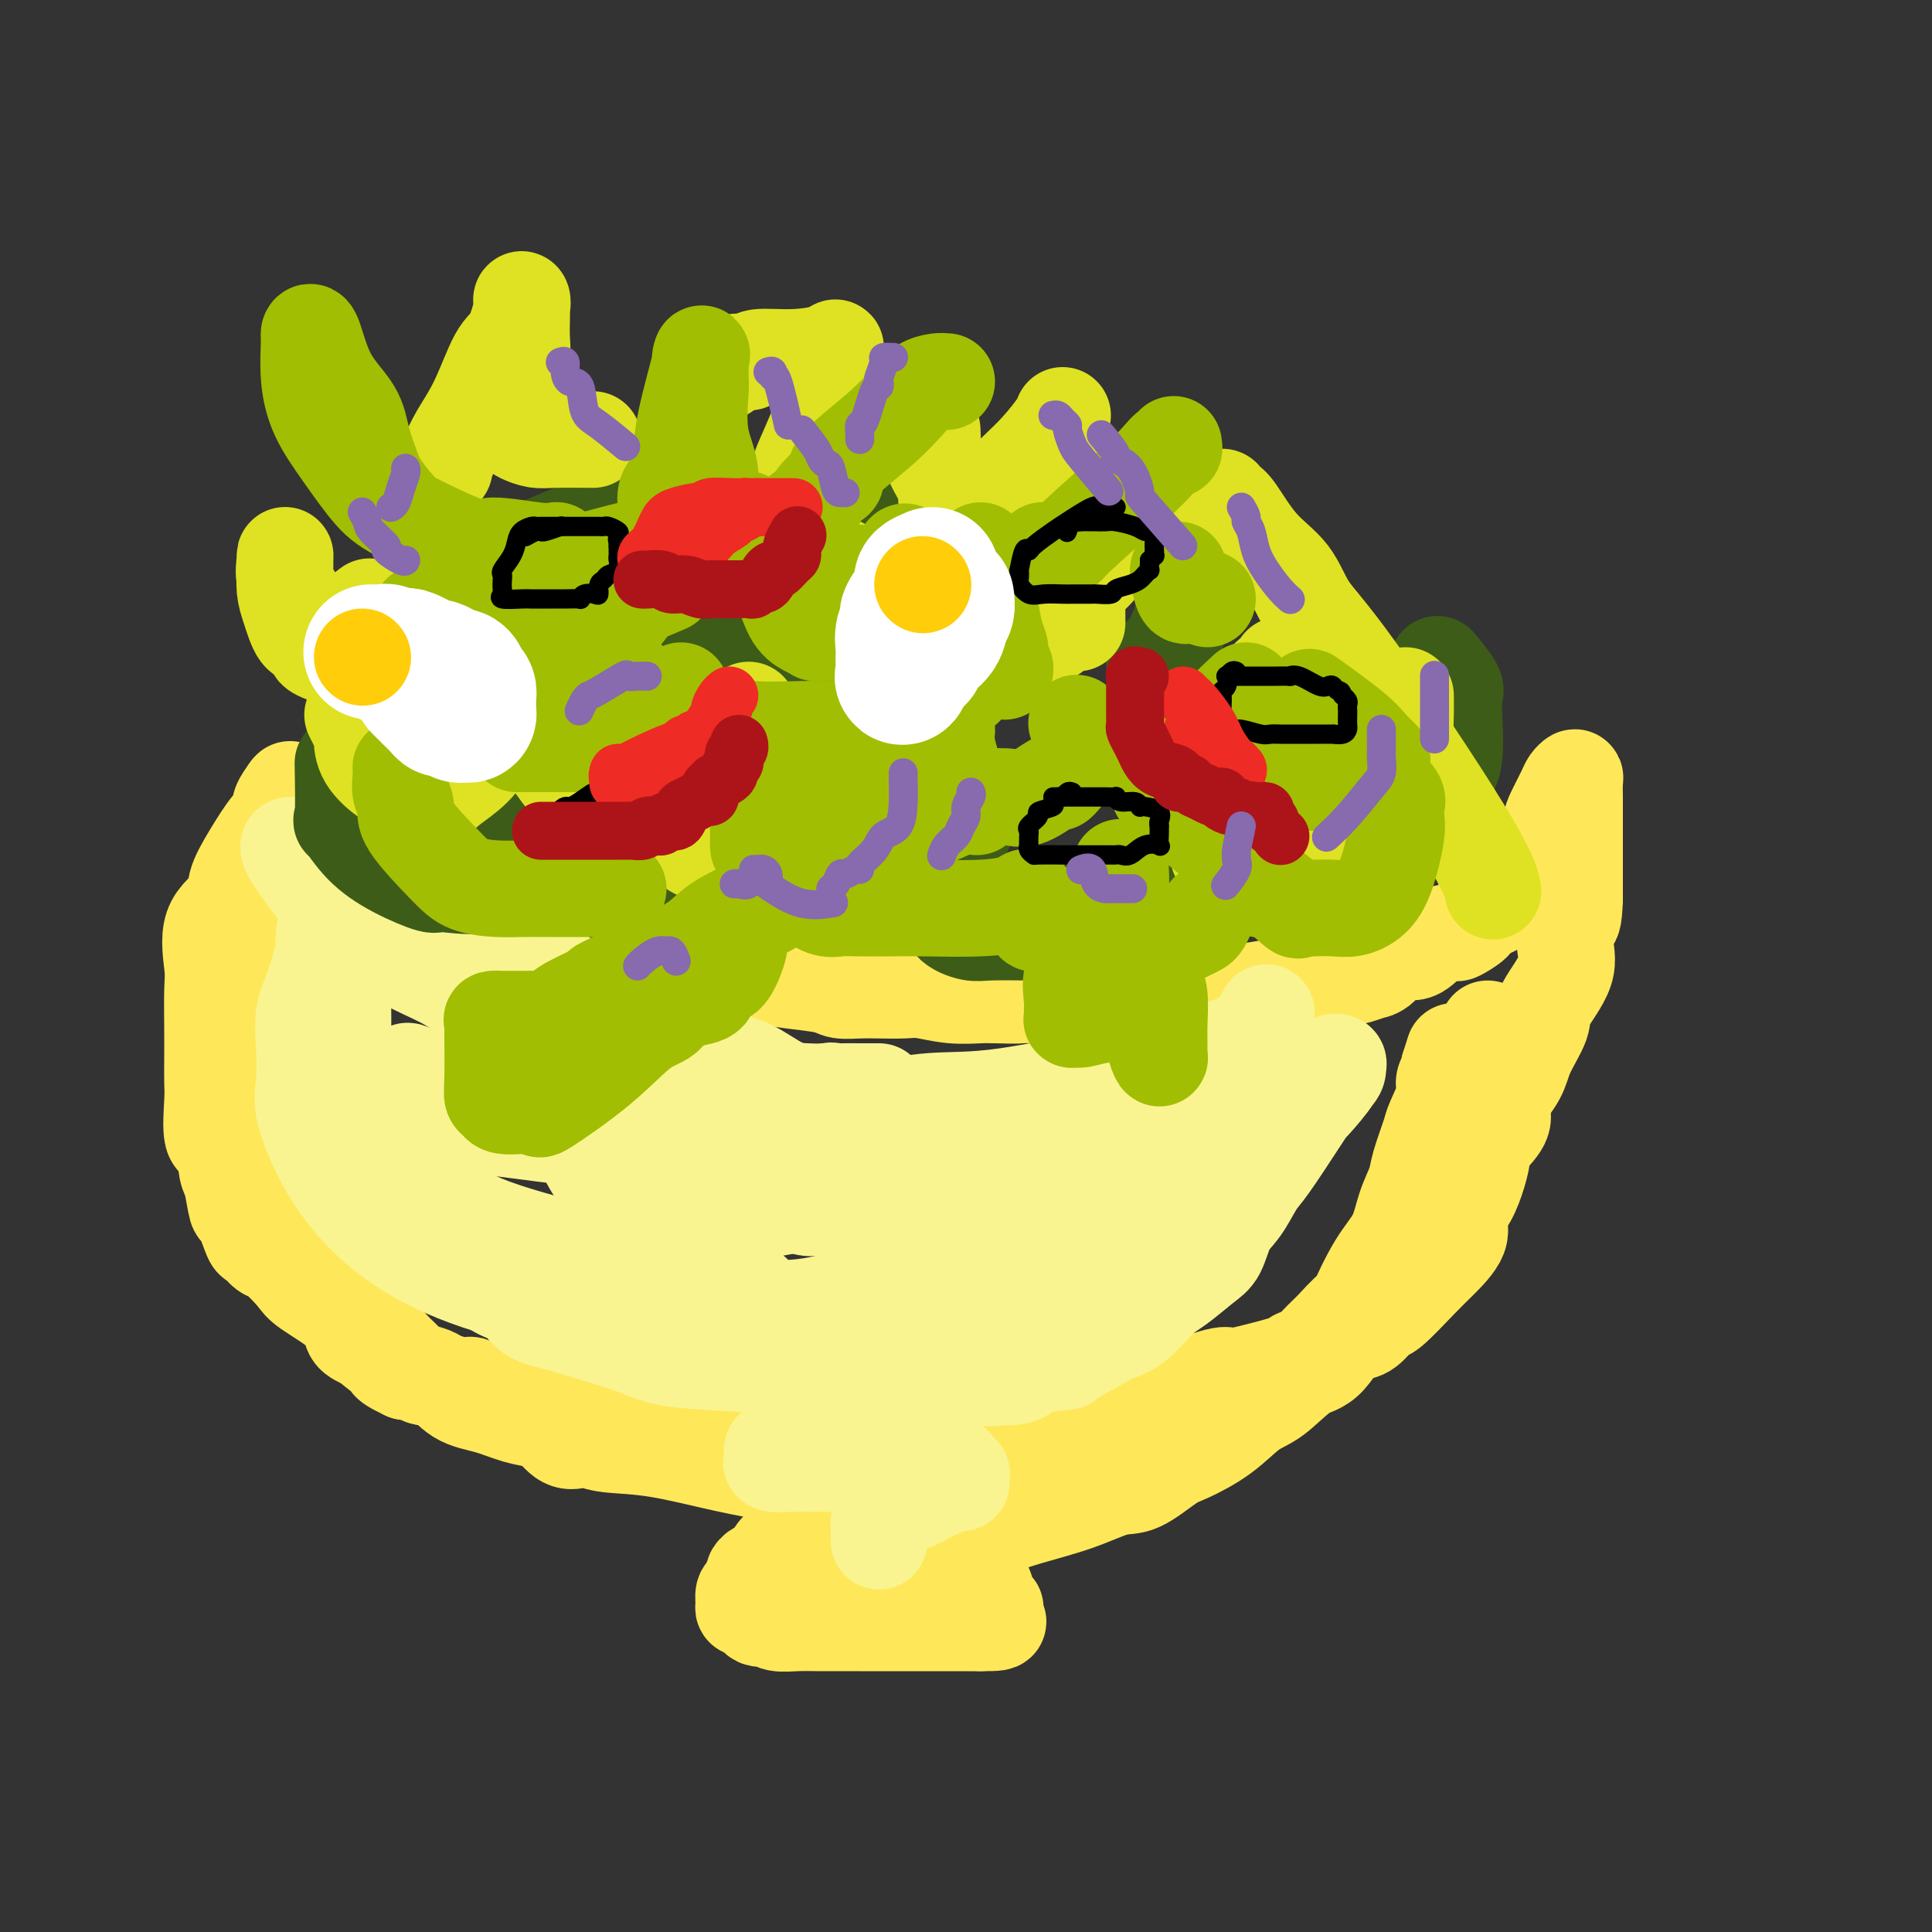 <svg viewBox='0 0 400 400' version='1.1' xmlns='http://www.w3.org/2000/svg' xmlns:xlink='http://www.w3.org/1999/xlink'><rect x="0" y="0" width="400" height="400" fill="#333333" stroke="none"/><g fill='none' stroke='rgb(254,232,89)' stroke-width='20' stroke-linecap='round' stroke-linejoin='round'><path d='M79,160c-0.006,0.321 -0.013,0.643 0,1c0.013,0.357 0.044,0.751 0,1c-0.044,0.249 -0.165,0.355 0,1c0.165,0.645 0.614,1.830 1,3c0.386,1.170 0.709,2.325 1,3c0.291,0.675 0.551,0.868 1,2c0.449,1.132 1.087,3.201 2,4c0.913,0.799 2.103,0.326 3,1c0.897,0.674 1.503,2.494 3,4c1.497,1.506 3.884,2.696 6,4c2.116,1.304 3.959,2.721 6,4c2.041,1.279 4.278,2.421 6,3c1.722,0.579 2.929,0.594 4,1c1.071,0.406 2.006,1.203 3,2c0.994,0.797 2.047,1.594 3,2c0.953,0.406 1.807,0.419 4,1c2.193,0.581 5.727,1.728 7,2c1.273,0.272 0.287,-0.330 2,0c1.713,0.330 6.126,1.594 9,2c2.874,0.406 4.210,-0.045 7,0c2.790,0.045 7.033,0.586 10,1c2.967,0.414 4.658,0.699 7,1c2.342,0.301 5.333,0.617 7,1c1.667,0.383 2.008,0.834 3,1c0.992,0.166 2.633,0.048 4,0c1.367,-0.048 2.460,-0.027 4,0c1.540,0.027 3.529,0.060 5,0c1.471,-0.060 2.425,-0.212 4,0c1.575,0.212 3.770,0.788 6,1c2.230,0.212 4.494,0.061 6,0c1.506,-0.061 2.253,-0.030 3,0'/><path d='M206,206c5.864,0.155 4.525,0.041 5,0c0.475,-0.041 2.765,-0.011 5,0c2.235,0.011 4.416,0.003 6,0c1.584,-0.003 2.572,-0.001 4,0c1.428,0.001 3.298,0.000 5,0c1.702,-0.000 3.236,-0.000 4,0c0.764,0.000 0.756,0.000 2,0c1.244,-0.000 3.739,-0.000 5,0c1.261,0.000 1.289,0.001 2,0c0.711,-0.001 2.104,-0.003 3,0c0.896,0.003 1.293,0.012 2,0c0.707,-0.012 1.722,-0.044 3,0c1.278,0.044 2.817,0.166 4,0c1.183,-0.166 2.009,-0.619 4,-1c1.991,-0.381 5.147,-0.689 7,-1c1.853,-0.311 2.403,-0.623 4,-1c1.597,-0.377 4.241,-0.819 6,-1c1.759,-0.181 2.634,-0.102 3,0c0.366,0.102 0.221,0.225 1,0c0.779,-0.225 2.480,-0.800 3,-1c0.520,-0.200 -0.140,-0.025 0,0c0.140,0.025 1.082,-0.099 2,-1c0.918,-0.901 1.812,-2.580 3,-3c1.188,-0.420 2.668,0.417 4,0c1.332,-0.417 2.514,-2.090 4,-3c1.486,-0.910 3.276,-1.056 4,-1c0.724,0.056 0.382,0.316 1,0c0.618,-0.316 2.197,-1.208 3,-2c0.803,-0.792 0.832,-1.482 1,-2c0.168,-0.518 0.477,-0.862 1,-1c0.523,-0.138 1.262,-0.069 2,0'/><path d='M309,188c4.949,-2.573 2.822,-2.006 2,-2c-0.822,0.006 -0.338,-0.550 0,-1c0.338,-0.450 0.532,-0.794 1,-1c0.468,-0.206 1.211,-0.275 2,-1c0.789,-0.725 1.625,-2.107 2,-3c0.375,-0.893 0.289,-1.296 1,-2c0.711,-0.704 2.218,-1.708 3,-3c0.782,-1.292 0.840,-2.872 1,-4c0.160,-1.128 0.421,-1.804 1,-3c0.579,-1.196 1.476,-2.913 2,-4c0.524,-1.087 0.676,-1.546 1,-2c0.324,-0.454 0.819,-0.905 1,-1c0.181,-0.095 0.049,0.166 0,1c-0.049,0.834 -0.013,2.240 0,3c0.013,0.760 0.003,0.875 0,2c-0.003,1.125 -0.001,3.260 0,5c0.001,1.740 0.000,3.084 0,5c-0.000,1.916 -0.000,4.405 0,6c0.000,1.595 0.000,2.298 0,3'/><path d='M326,186c-0.149,4.827 -0.520,4.396 -1,5c-0.480,0.604 -1.067,2.243 -1,4c0.067,1.757 0.788,3.630 0,6c-0.788,2.370 -3.085,5.235 -4,7c-0.915,1.765 -0.449,2.428 -1,4c-0.551,1.572 -2.119,4.052 -3,6c-0.881,1.948 -1.074,3.363 -2,5c-0.926,1.637 -2.583,3.495 -3,5c-0.417,1.505 0.407,2.657 0,4c-0.407,1.343 -2.044,2.879 -3,4c-0.956,1.121 -1.230,1.829 -2,4c-0.770,2.171 -2.036,5.805 -4,9c-1.964,3.195 -4.626,5.951 -7,8c-2.374,2.049 -4.460,3.392 -6,5c-1.540,1.608 -2.535,3.483 -4,5c-1.465,1.517 -3.402,2.677 -5,4c-1.598,1.323 -2.859,2.808 -4,4c-1.141,1.192 -2.161,2.091 -3,3c-0.839,0.909 -1.496,1.827 -3,3c-1.504,1.173 -3.856,2.602 -5,4c-1.144,1.398 -1.079,2.765 -3,4c-1.921,1.235 -5.826,2.336 -8,3c-2.174,0.664 -2.615,0.890 -4,2c-1.385,1.110 -3.713,3.105 -5,4c-1.287,0.895 -1.531,0.691 -3,1c-1.469,0.309 -4.162,1.133 -6,2c-1.838,0.867 -2.823,1.779 -4,2c-1.177,0.221 -2.548,-0.248 -4,0c-1.452,0.248 -2.986,1.214 -4,2c-1.014,0.786 -1.507,1.393 -2,2'/><path d='M222,307c-6.854,2.780 -3.988,0.731 -4,0c-0.012,-0.731 -2.901,-0.143 -4,0c-1.099,0.143 -0.408,-0.158 -1,0c-0.592,0.158 -2.466,0.774 -4,1c-1.534,0.226 -2.729,0.060 -4,0c-1.271,-0.060 -2.618,-0.016 -4,0c-1.382,0.016 -2.798,0.004 -5,0c-2.202,-0.004 -5.191,-0.001 -8,0c-2.809,0.001 -5.437,0.000 -7,0c-1.563,-0.000 -2.062,0.001 -3,0c-0.938,-0.001 -2.314,-0.003 -3,0c-0.686,0.003 -0.680,0.012 -1,0c-0.320,-0.012 -0.966,-0.044 -1,0c-0.034,0.044 0.543,0.165 0,0c-0.543,-0.165 -2.206,-0.615 -4,-1c-1.794,-0.385 -3.719,-0.705 -5,-1c-1.281,-0.295 -1.919,-0.566 -4,-1c-2.081,-0.434 -5.607,-1.031 -10,-2c-4.393,-0.969 -9.655,-2.309 -14,-3c-4.345,-0.691 -7.773,-0.731 -10,-1c-2.227,-0.269 -3.252,-0.765 -4,-1c-0.748,-0.235 -1.220,-0.209 -2,0c-0.780,0.209 -1.869,0.599 -3,0c-1.131,-0.599 -2.304,-2.189 -3,-3c-0.696,-0.811 -0.915,-0.844 -2,-1c-1.085,-0.156 -3.037,-0.434 -5,-1c-1.963,-0.566 -3.938,-1.420 -6,-2c-2.062,-0.580 -4.213,-0.888 -6,-2c-1.787,-1.112 -3.212,-3.030 -5,-4c-1.788,-0.970 -3.939,-0.991 -5,-1c-1.061,-0.009 -1.030,-0.004 -1,0'/><path d='M84,284c-5.489,-2.601 -2.712,-2.105 -2,-2c0.712,0.105 -0.643,-0.181 -2,-1c-1.357,-0.819 -2.718,-2.170 -4,-3c-1.282,-0.830 -2.487,-1.137 -3,-2c-0.513,-0.863 -0.336,-2.282 -2,-4c-1.664,-1.718 -5.171,-3.736 -7,-5c-1.829,-1.264 -1.981,-1.773 -3,-3c-1.019,-1.227 -2.907,-3.171 -4,-4c-1.093,-0.829 -1.392,-0.543 -2,-1c-0.608,-0.457 -1.525,-1.656 -2,-2c-0.475,-0.344 -0.509,0.168 -1,-1c-0.491,-1.168 -1.440,-4.016 -2,-5c-0.560,-0.984 -0.732,-0.103 -1,-1c-0.268,-0.897 -0.632,-3.570 -1,-5c-0.368,-1.430 -0.740,-1.616 -1,-3c-0.260,-1.384 -0.410,-3.965 -1,-5c-0.590,-1.035 -1.622,-0.524 -2,-2c-0.378,-1.476 -0.102,-4.941 0,-7c0.102,-2.059 0.028,-2.714 0,-4c-0.028,-1.286 -0.011,-3.204 0,-5c0.011,-1.796 0.018,-3.471 0,-6c-0.018,-2.529 -0.059,-5.914 0,-8c0.059,-2.086 0.220,-2.873 0,-5c-0.220,-2.127 -0.820,-5.592 0,-8c0.820,-2.408 3.061,-3.758 4,-5c0.939,-1.242 0.577,-2.377 1,-4c0.423,-1.623 1.633,-3.733 3,-6c1.367,-2.267 2.892,-4.690 4,-6c1.108,-1.310 1.798,-1.507 2,-2c0.202,-0.493 -0.085,-1.284 0,-2c0.085,-0.716 0.543,-1.358 1,-2'/><path d='M59,165c2.320,-3.821 0.620,0.125 0,2c-0.620,1.875 -0.161,1.679 0,2c0.161,0.321 0.025,1.158 0,2c-0.025,0.842 0.060,1.687 0,4c-0.060,2.313 -0.265,6.093 -1,8c-0.735,1.907 -2.001,1.941 -3,5c-0.999,3.059 -1.732,9.144 -2,13c-0.268,3.856 -0.072,5.483 0,7c0.072,1.517 0.019,2.922 0,5c-0.019,2.078 -0.003,4.827 0,6c0.003,1.173 -0.007,0.768 0,2c0.007,1.232 0.033,4.099 0,7c-0.033,2.901 -0.123,5.834 0,8c0.123,2.166 0.459,3.565 1,5c0.541,1.435 1.286,2.905 2,5c0.714,2.095 1.395,4.815 2,7c0.605,2.185 1.134,3.837 2,5c0.866,1.163 2.070,1.839 3,3c0.930,1.161 1.586,2.807 2,4c0.414,1.193 0.586,1.933 2,3c1.414,1.067 4.069,2.460 6,4c1.931,1.540 3.136,3.228 4,4c0.864,0.772 1.386,0.630 2,1c0.614,0.370 1.319,1.254 2,2c0.681,0.746 1.337,1.356 2,2c0.663,0.644 1.331,1.322 2,2'/><path d='M85,283c3.281,2.732 2.483,2.063 3,2c0.517,-0.063 2.349,0.480 4,1c1.651,0.520 3.122,1.017 4,1c0.878,-0.017 1.162,-0.547 2,0c0.838,0.547 2.230,2.171 4,3c1.770,0.829 3.918,0.863 5,1c1.082,0.137 1.098,0.376 3,1c1.902,0.624 5.690,1.631 8,2c2.310,0.369 3.140,0.099 4,0c0.860,-0.099 1.749,-0.026 3,0c1.251,0.026 2.865,0.007 4,0c1.135,-0.007 1.793,-0.002 3,0c1.207,0.002 2.964,0.000 4,0c1.036,-0.000 1.350,0.000 2,0c0.650,-0.000 1.634,-0.001 3,0c1.366,0.001 3.112,0.004 4,0c0.888,-0.004 0.917,-0.015 2,0c1.083,0.015 3.221,0.057 5,0c1.779,-0.057 3.198,-0.214 5,0c1.802,0.214 3.986,0.797 5,1c1.014,0.203 0.857,0.026 2,0c1.143,-0.026 3.587,0.098 5,0c1.413,-0.098 1.797,-0.419 3,0c1.203,0.419 3.226,1.576 5,2c1.774,0.424 3.301,0.114 5,0c1.699,-0.114 3.572,-0.030 6,0c2.428,0.030 5.413,0.008 7,0c1.587,-0.008 1.776,-0.002 3,0c1.224,0.002 3.483,0.001 6,0c2.517,-0.001 5.290,-0.000 8,0c2.710,0.000 5.355,0.000 8,0'/><path d='M220,297c17.132,0.432 8.962,0.013 6,0c-2.962,-0.013 -0.716,0.379 2,0c2.716,-0.379 5.903,-1.529 8,-3c2.097,-1.471 3.105,-3.262 6,-5c2.895,-1.738 7.676,-3.423 10,-4c2.324,-0.577 2.191,-0.047 3,0c0.809,0.047 2.561,-0.389 5,-1c2.439,-0.611 5.566,-1.397 7,-2c1.434,-0.603 1.173,-1.024 2,-1c0.827,0.024 2.740,0.492 4,0c1.260,-0.492 1.867,-1.944 3,-3c1.133,-1.056 2.793,-1.714 4,-2c1.207,-0.286 1.963,-0.199 3,-1c1.037,-0.801 2.356,-2.489 3,-3c0.644,-0.511 0.612,0.156 2,-1c1.388,-1.156 4.196,-4.135 6,-6c1.804,-1.865 2.605,-2.616 4,-4c1.395,-1.384 3.383,-3.402 4,-5c0.617,-1.598 -0.137,-2.777 0,-4c0.137,-1.223 1.165,-2.488 2,-4c0.835,-1.512 1.478,-3.269 2,-5c0.522,-1.731 0.925,-3.435 1,-5c0.075,-1.565 -0.176,-2.990 0,-5c0.176,-2.010 0.779,-4.605 1,-7c0.221,-2.395 0.059,-4.589 0,-6c-0.059,-1.411 -0.016,-2.038 0,-3c0.016,-0.962 0.004,-2.259 0,-3c-0.004,-0.741 -0.001,-0.926 0,-1c0.001,-0.074 0.001,-0.037 0,0'/><path d='M166,314c-0.454,0.297 -0.908,0.595 -1,1c-0.092,0.405 0.180,0.919 0,1c-0.180,0.081 -0.810,-0.269 -1,0c-0.190,0.269 0.062,1.157 0,2c-0.062,0.843 -0.437,1.641 -1,2c-0.563,0.359 -1.313,0.280 -2,1c-0.687,0.720 -1.311,2.238 -2,3c-0.689,0.762 -1.442,0.766 -2,1c-0.558,0.234 -0.920,0.696 -1,1c-0.080,0.304 0.121,0.450 0,1c-0.121,0.550 -0.565,1.506 -1,2c-0.435,0.494 -0.860,0.528 -1,1c-0.140,0.472 0.004,1.384 0,2c-0.004,0.616 -0.156,0.936 0,1c0.156,0.064 0.619,-0.127 1,0c0.381,0.127 0.681,0.574 1,1c0.319,0.426 0.657,0.832 1,1c0.343,0.168 0.691,0.098 1,0c0.309,-0.098 0.580,-0.222 1,0c0.420,0.222 0.989,0.792 2,1c1.011,0.208 2.463,0.056 4,0c1.537,-0.056 3.160,-0.015 5,0c1.840,0.015 3.897,0.004 8,0c4.103,-0.004 10.251,-0.001 13,0c2.749,0.001 2.098,0.000 3,0c0.902,-0.000 3.358,-0.000 5,0c1.642,0.000 2.469,0.000 3,0c0.531,-0.000 0.765,-0.000 1,0'/><path d='M203,336c7.222,0.065 1.777,-0.771 0,-1c-1.777,-0.229 0.113,0.149 1,0c0.887,-0.149 0.771,-0.826 1,-1c0.229,-0.174 0.805,0.154 1,0c0.195,-0.154 0.011,-0.790 0,-1c-0.011,-0.210 0.153,0.007 0,0c-0.153,-0.007 -0.622,-0.240 -1,-1c-0.378,-0.760 -0.663,-2.049 -1,-3c-0.337,-0.951 -0.724,-1.564 -1,-2c-0.276,-0.436 -0.441,-0.694 -1,-1c-0.559,-0.306 -1.512,-0.658 -2,-1c-0.488,-0.342 -0.512,-0.674 -1,-1c-0.488,-0.326 -1.441,-0.647 -2,-1c-0.559,-0.353 -0.724,-0.738 -1,-1c-0.276,-0.262 -0.662,-0.400 -1,-1c-0.338,-0.600 -0.630,-1.662 -1,-2c-0.370,-0.338 -0.820,0.046 -1,0c-0.180,-0.046 -0.090,-0.523 0,-1'/><path d='M193,318c-1.608,-1.582 -0.129,-0.037 1,0c1.129,0.037 1.909,-1.434 3,-2c1.091,-0.566 2.493,-0.226 4,0c1.507,0.226 3.117,0.337 5,0c1.883,-0.337 4.037,-1.123 7,-2c2.963,-0.877 6.733,-1.844 10,-3c3.267,-1.156 6.031,-2.502 8,-3c1.969,-0.498 3.141,-0.147 5,-1c1.859,-0.853 4.403,-2.911 6,-4c1.597,-1.089 2.247,-1.210 4,-2c1.753,-0.790 4.609,-2.250 7,-4c2.391,-1.750 4.316,-3.790 6,-5c1.684,-1.210 3.128,-1.589 5,-3c1.872,-1.411 4.173,-3.854 6,-5c1.827,-1.146 3.179,-0.997 5,-3c1.821,-2.003 4.112,-6.159 5,-8c0.888,-1.841 0.375,-1.367 1,-3c0.625,-1.633 2.390,-5.371 4,-8c1.610,-2.629 3.065,-4.147 4,-6c0.935,-1.853 1.348,-4.041 2,-6c0.652,-1.959 1.541,-3.690 2,-5c0.459,-1.310 0.486,-2.199 1,-4c0.514,-1.801 1.514,-4.514 2,-6c0.486,-1.486 0.456,-1.746 1,-3c0.544,-1.254 1.661,-3.501 2,-5c0.339,-1.499 -0.101,-2.250 0,-3c0.101,-0.750 0.743,-1.500 1,-2c0.257,-0.500 0.128,-0.750 0,-1'/><path d='M300,221c1.833,-5.833 0.917,-2.917 0,0'/><path d='M189,320c-0.902,0.000 -1.803,0.000 -3,0c-1.197,-0.000 -2.689,-0.001 -4,0c-1.311,0.001 -2.442,0.004 -4,0c-1.558,-0.004 -3.542,-0.015 -5,0c-1.458,0.015 -2.391,0.056 -3,0c-0.609,-0.056 -0.895,-0.207 -1,0c-0.105,0.207 -0.030,0.774 0,1c0.030,0.226 0.015,0.113 0,0'/></g>
<g fill='none' stroke='rgb(249,244,144)' stroke-width='20' stroke-linecap='round' stroke-linejoin='round'><path d='M71,193c-0.000,-0.127 -0.000,-0.254 0,0c0.000,0.254 0.000,0.888 0,2c-0.000,1.112 -0.001,2.700 0,4c0.001,1.300 0.002,2.311 0,4c-0.002,1.689 -0.009,4.054 0,6c0.009,1.946 0.034,3.471 0,5c-0.034,1.529 -0.128,3.060 0,5c0.128,1.940 0.479,4.287 1,6c0.521,1.713 1.214,2.793 2,5c0.786,2.207 1.666,5.543 3,8c1.334,2.457 3.121,4.037 4,5c0.879,0.963 0.850,1.310 2,3c1.150,1.690 3.479,4.722 5,7c1.521,2.278 2.235,3.803 4,5c1.765,1.197 4.582,2.068 6,3c1.418,0.932 1.437,1.925 2,3c0.563,1.075 1.668,2.231 3,3c1.332,0.769 2.890,1.150 4,2c1.110,0.850 1.773,2.168 3,3c1.227,0.832 3.019,1.179 6,2c2.981,0.821 7.152,2.117 10,3c2.848,0.883 4.373,1.355 6,2c1.627,0.645 3.357,1.465 6,2c2.643,0.535 6.201,0.784 10,1c3.799,0.216 7.840,0.398 11,1c3.160,0.602 5.440,1.626 8,2c2.560,0.374 5.402,0.100 8,0c2.598,-0.100 4.954,-0.027 7,0c2.046,0.027 3.782,0.007 6,0c2.218,-0.007 4.920,-0.002 7,0c2.080,0.002 3.540,0.001 5,0'/><path d='M200,285c10.172,0.591 4.604,0.067 4,0c-0.604,-0.067 3.758,0.321 6,0c2.242,-0.321 2.363,-1.353 4,-2c1.637,-0.647 4.789,-0.908 6,-1c1.211,-0.092 0.480,-0.013 2,-1c1.520,-0.987 5.290,-3.039 7,-4c1.710,-0.961 1.360,-0.831 2,-1c0.640,-0.169 2.269,-0.637 4,-2c1.731,-1.363 3.565,-3.621 5,-5c1.435,-1.379 2.470,-1.879 4,-3c1.530,-1.121 3.554,-2.864 5,-4c1.446,-1.136 2.312,-1.667 3,-3c0.688,-1.333 1.196,-3.470 2,-5c0.804,-1.530 1.904,-2.452 3,-4c1.096,-1.548 2.188,-3.720 3,-5c0.812,-1.280 1.343,-1.666 3,-4c1.657,-2.334 4.441,-6.614 6,-9c1.559,-2.386 1.895,-2.878 2,-3c0.105,-0.122 -0.021,0.124 1,-1c1.021,-1.124 3.187,-3.619 4,-5c0.813,-1.381 0.271,-1.648 0,-2c-0.271,-0.352 -0.270,-0.788 0,-1c0.270,-0.212 0.810,-0.201 1,0c0.190,0.201 0.030,0.590 0,1c-0.030,0.410 0.069,0.841 -1,2c-1.069,1.159 -3.305,3.045 -5,5c-1.695,1.955 -2.847,3.977 -4,6'/><path d='M267,234c-3.174,3.806 -6.610,6.321 -9,8c-2.390,1.679 -3.733,2.520 -5,4c-1.267,1.480 -2.458,3.597 -4,5c-1.542,1.403 -3.434,2.093 -5,3c-1.566,0.907 -2.806,2.033 -4,3c-1.194,0.967 -2.344,1.777 -4,2c-1.656,0.223 -3.819,-0.141 -5,0c-1.181,0.141 -1.381,0.788 -2,1c-0.619,0.212 -1.658,-0.011 -2,0c-0.342,0.011 0.012,0.258 0,0c-0.012,-0.258 -0.389,-1.020 -1,-1c-0.611,0.020 -1.455,0.821 -2,0c-0.545,-0.821 -0.791,-3.263 -1,-5c-0.209,-1.737 -0.381,-2.768 -1,-5c-0.619,-2.232 -1.683,-5.666 -2,-7c-0.317,-1.334 0.115,-0.567 0,-1c-0.115,-0.433 -0.777,-2.064 -2,-3c-1.223,-0.936 -3.005,-1.177 -4,-2c-0.995,-0.823 -1.201,-2.228 -3,-3c-1.799,-0.772 -5.190,-0.911 -7,-1c-1.810,-0.089 -2.038,-0.129 -3,0c-0.962,0.129 -2.657,0.428 -5,0c-2.343,-0.428 -5.336,-1.582 -8,-2c-2.664,-0.418 -5.001,-0.101 -7,0c-1.999,0.101 -3.660,-0.013 -6,0c-2.340,0.013 -5.357,0.155 -8,0c-2.643,-0.155 -4.910,-0.605 -8,-1c-3.090,-0.395 -7.004,-0.735 -10,-1c-2.996,-0.265 -5.076,-0.456 -7,-1c-1.924,-0.544 -3.693,-1.441 -5,-2c-1.307,-0.559 -2.154,-0.779 -3,-1'/><path d='M134,224c-12.020,-1.528 -3.571,-0.848 -1,-1c2.571,-0.152 -0.737,-1.134 -3,-2c-2.263,-0.866 -3.482,-1.614 -4,-2c-0.518,-0.386 -0.336,-0.411 -3,-2c-2.664,-1.589 -8.174,-4.743 -11,-6c-2.826,-1.257 -2.968,-0.617 -5,-2c-2.032,-1.383 -5.953,-4.791 -8,-6c-2.047,-1.209 -2.218,-0.220 -4,-1c-1.782,-0.780 -5.174,-3.328 -8,-5c-2.826,-1.672 -5.086,-2.469 -7,-3c-1.914,-0.531 -3.484,-0.796 -5,-2c-1.516,-1.204 -2.979,-3.348 -4,-4c-1.021,-0.652 -1.600,0.187 -2,0c-0.400,-0.187 -0.623,-1.399 -1,0c-0.377,1.399 -0.910,5.411 -1,7c-0.090,1.589 0.264,0.756 0,2c-0.264,1.244 -1.145,4.565 -2,7c-0.855,2.435 -1.683,3.985 -2,6c-0.317,2.015 -0.123,4.496 0,7c0.123,2.504 0.174,5.031 0,7c-0.174,1.969 -0.573,3.380 0,6c0.573,2.620 2.120,6.450 4,10c1.880,3.550 4.095,6.822 7,10c2.905,3.178 6.502,6.263 11,9c4.498,2.737 9.897,5.125 16,7c6.103,1.875 12.909,3.237 19,4c6.091,0.763 11.468,0.926 18,1c6.532,0.074 14.220,0.058 20,0c5.780,-0.058 9.651,-0.160 16,-2c6.349,-1.840 15.174,-5.420 24,-9'/><path d='M198,260c4.558,-1.604 3.954,-1.113 5,-2c1.046,-0.887 3.742,-3.152 5,-4c1.258,-0.848 1.080,-0.278 1,0c-0.080,0.278 -0.061,0.264 0,0c0.061,-0.264 0.163,-0.777 0,-1c-0.163,-0.223 -0.590,-0.154 -1,0c-0.410,0.154 -0.804,0.395 -3,0c-2.196,-0.395 -6.194,-1.424 -12,-3c-5.806,-1.576 -13.421,-3.699 -20,-5c-6.579,-1.301 -12.123,-1.778 -19,-3c-6.877,-1.222 -15.086,-3.187 -21,-5c-5.914,-1.813 -9.532,-3.472 -12,-5c-2.468,-1.528 -3.787,-2.924 -5,-4c-1.213,-1.076 -2.319,-1.830 -3,-2c-0.681,-0.170 -0.936,0.246 -1,0c-0.064,-0.246 0.062,-1.152 0,-1c-0.062,0.152 -0.311,1.363 0,2c0.311,0.637 1.183,0.700 2,1c0.817,0.300 1.579,0.836 2,1c0.421,0.164 0.501,-0.046 2,0c1.499,0.046 4.419,0.346 10,1c5.581,0.654 13.825,1.660 19,2c5.175,0.340 7.282,0.014 10,0c2.718,-0.014 6.048,0.283 10,0c3.952,-0.283 8.526,-1.145 13,-2c4.474,-0.855 8.849,-1.703 13,-2c4.151,-0.297 8.079,-0.041 15,-1c6.921,-0.959 16.835,-3.131 22,-4c5.165,-0.869 5.583,-0.434 6,0'/><path d='M236,223c12.758,-1.506 10.153,-0.771 11,-1c0.847,-0.229 5.146,-1.421 7,-2c1.854,-0.579 1.264,-0.545 1,0c-0.264,0.545 -0.202,1.603 0,2c0.202,0.397 0.545,0.135 -1,2c-1.545,1.865 -4.978,5.857 -7,8c-2.022,2.143 -2.631,2.436 -5,3c-2.369,0.564 -6.497,1.399 -10,3c-3.503,1.601 -6.382,3.968 -10,5c-3.618,1.032 -7.975,0.731 -12,2c-4.025,1.269 -7.720,4.110 -10,5c-2.280,0.890 -3.147,-0.169 -5,0c-1.853,0.169 -4.692,1.566 -6,2c-1.308,0.434 -1.087,-0.096 -2,0c-0.913,0.096 -2.962,0.819 -4,1c-1.038,0.181 -1.067,-0.181 -1,0c0.067,0.181 0.228,0.904 0,1c-0.228,0.096 -0.845,-0.434 -1,0c-0.155,0.434 0.154,1.832 0,3c-0.154,1.168 -0.770,2.106 -1,3c-0.230,0.894 -0.075,1.745 0,3c0.075,1.255 0.069,2.914 0,4c-0.069,1.086 -0.201,1.600 0,3c0.201,1.400 0.733,3.687 2,5c1.267,1.313 3.267,1.651 4,2c0.733,0.349 0.197,0.709 0,1c-0.197,0.291 -0.056,0.512 0,1c0.056,0.488 0.028,1.244 0,2'/><path d='M186,281c1.082,2.303 0.788,2.561 0,3c-0.788,0.439 -2.070,1.058 -3,2c-0.930,0.942 -1.510,2.207 -2,3c-0.490,0.793 -0.891,1.115 -2,2c-1.109,0.885 -2.927,2.332 -4,3c-1.073,0.668 -1.401,0.556 -2,1c-0.599,0.444 -1.470,1.443 -3,2c-1.530,0.557 -3.720,0.670 -5,1c-1.280,0.330 -1.650,0.876 -2,1c-0.350,0.124 -0.682,-0.174 -1,0c-0.318,0.174 -0.624,0.821 -1,1c-0.376,0.179 -0.822,-0.110 -1,0c-0.178,0.110 -0.088,0.618 0,1c0.088,0.382 0.172,0.638 0,1c-0.172,0.362 -0.601,0.829 0,1c0.601,0.171 2.233,0.046 4,0c1.767,-0.046 3.668,-0.015 6,0c2.332,0.015 5.093,0.012 7,0c1.907,-0.012 2.960,-0.032 5,0c2.040,0.032 5.069,0.116 8,0c2.931,-0.116 5.766,-0.433 7,0c1.234,0.433 0.867,1.617 1,2c0.133,0.383 0.766,-0.035 1,0c0.234,0.035 0.068,0.525 0,1c-0.068,0.475 -0.038,0.937 0,1c0.038,0.063 0.082,-0.272 -1,0c-1.082,0.272 -3.291,1.150 -5,2c-1.709,0.850 -2.917,1.671 -4,2c-1.083,0.329 -2.042,0.164 -3,0'/><path d='M186,311c-2.630,1.565 -2.705,2.478 -3,3c-0.295,0.522 -0.811,0.653 -1,1c-0.189,0.347 -0.051,0.908 0,1c0.051,0.092 0.015,-0.287 0,0c-0.015,0.287 -0.007,1.238 0,2c0.007,0.762 0.015,1.333 0,1c-0.015,-0.333 -0.053,-1.571 0,-2c0.053,-0.429 0.196,-0.049 1,-1c0.804,-0.951 2.267,-3.234 3,-5c0.733,-1.766 0.736,-3.014 1,-4c0.264,-0.986 0.790,-1.710 1,-2c0.210,-0.290 0.105,-0.145 0,0'/><path d='M170,276c-1.589,-0.335 -3.178,-0.669 -4,-1c-0.822,-0.331 -0.878,-0.658 -1,-1c-0.122,-0.342 -0.309,-0.699 -1,-1c-0.691,-0.301 -1.886,-0.545 -3,-1c-1.114,-0.455 -2.147,-1.120 -3,-2c-0.853,-0.880 -1.525,-1.974 -3,-3c-1.475,-1.026 -3.753,-1.985 -5,-3c-1.247,-1.015 -1.465,-2.086 -3,-3c-1.535,-0.914 -4.388,-1.670 -7,-3c-2.612,-1.330 -4.981,-3.235 -6,-4c-1.019,-0.765 -0.686,-0.391 -2,-2c-1.314,-1.609 -4.276,-5.200 -6,-7c-1.724,-1.800 -2.211,-1.809 -3,-3c-0.789,-1.191 -1.881,-3.563 -3,-5c-1.119,-1.437 -2.264,-1.938 -3,-3c-0.736,-1.062 -1.061,-2.684 -2,-4c-0.939,-1.316 -2.491,-2.327 -3,-3c-0.509,-0.673 0.025,-1.010 0,-1c-0.025,0.010 -0.609,0.367 1,2c1.609,1.633 5.411,4.543 7,6c1.589,1.457 0.967,1.462 4,2c3.033,0.538 9.723,1.608 14,2c4.277,0.392 6.143,0.106 9,0c2.857,-0.106 6.705,-0.032 9,0c2.295,0.032 3.038,0.022 5,0c1.962,-0.022 5.145,-0.058 8,0c2.855,0.058 5.384,0.208 9,0c3.616,-0.208 8.319,-0.774 13,-1c4.681,-0.226 9.341,-0.113 14,0'/><path d='M205,237c12.717,-0.352 11.011,-0.734 13,-1c1.989,-0.266 7.675,-0.418 11,-1c3.325,-0.582 4.288,-1.595 5,-2c0.712,-0.405 1.171,-0.201 2,-1c0.829,-0.799 2.028,-2.600 3,-4c0.972,-1.400 1.718,-2.401 3,-4c1.282,-1.599 3.100,-3.798 5,-5c1.900,-1.202 3.882,-1.407 6,-2c2.118,-0.593 4.371,-1.572 6,-3c1.629,-1.428 2.633,-3.304 3,-4c0.367,-0.696 0.096,-0.212 0,0c-0.096,0.212 -0.018,0.153 0,0c0.018,-0.153 -0.023,-0.399 0,1c0.023,1.399 0.109,4.445 -1,7c-1.109,2.555 -3.415,4.621 -5,7c-1.585,2.379 -2.450,5.073 -4,7c-1.550,1.927 -3.784,3.087 -6,5c-2.216,1.913 -4.413,4.579 -6,7c-1.587,2.421 -2.565,4.597 -4,6c-1.435,1.403 -3.326,2.031 -4,3c-0.674,0.969 -0.130,2.277 -1,4c-0.870,1.723 -3.152,3.861 -4,5c-0.848,1.139 -0.261,1.279 -1,2c-0.739,0.721 -2.803,2.022 -4,3c-1.197,0.978 -1.527,1.633 -2,2c-0.473,0.367 -1.089,0.445 -2,1c-0.911,0.555 -2.117,1.587 -3,2c-0.883,0.413 -1.441,0.206 -2,0'/><path d='M213,272c-2.698,1.548 -2.444,0.418 -3,0c-0.556,-0.418 -1.921,-0.124 -3,0c-1.079,0.124 -1.870,0.078 -3,0c-1.130,-0.078 -2.599,-0.188 -4,-1c-1.401,-0.812 -2.733,-2.326 -5,-4c-2.267,-1.674 -5.468,-3.510 -8,-5c-2.532,-1.490 -4.395,-2.636 -7,-5c-2.605,-2.364 -5.953,-5.946 -8,-7c-2.047,-1.054 -2.794,0.422 -5,0c-2.206,-0.422 -5.870,-2.740 -8,-4c-2.130,-1.260 -2.724,-1.462 -5,-2c-2.276,-0.538 -6.233,-1.411 -9,-2c-2.767,-0.589 -4.345,-0.893 -6,-1c-1.655,-0.107 -3.386,-0.017 -7,-1c-3.614,-0.983 -9.110,-3.038 -12,-4c-2.890,-0.962 -3.173,-0.829 -5,-1c-1.827,-0.171 -5.199,-0.645 -8,-1c-2.801,-0.355 -5.032,-0.590 -6,-1c-0.968,-0.410 -0.673,-0.994 -1,-1c-0.327,-0.006 -1.275,0.565 -2,0c-0.725,-0.565 -1.227,-2.267 -2,-3c-0.773,-0.733 -1.819,-0.497 -3,-1c-1.181,-0.503 -2.499,-1.744 -4,-3c-1.501,-1.256 -3.187,-2.527 -4,-3c-0.813,-0.473 -0.754,-0.147 -1,0c-0.246,0.147 -0.797,0.117 -1,1c-0.203,0.883 -0.058,2.681 0,4c0.058,1.319 0.029,2.160 0,3'/><path d='M83,230c-0.282,2.023 0.012,3.081 0,5c-0.012,1.919 -0.329,4.700 1,7c1.329,2.300 4.304,4.119 7,6c2.696,1.881 5.114,3.825 11,6c5.886,2.175 15.242,4.580 21,6c5.758,1.420 7.919,1.856 10,2c2.081,0.144 4.081,-0.004 5,0c0.919,0.004 0.758,0.160 1,0c0.242,-0.160 0.889,-0.638 1,-1c0.111,-0.362 -0.313,-0.610 1,-2c1.313,-1.390 4.364,-3.924 6,-5c1.636,-1.076 1.856,-0.694 3,-1c1.144,-0.306 3.210,-1.299 6,-2c2.790,-0.701 6.303,-1.110 10,-2c3.697,-0.890 7.579,-2.260 9,-3c1.421,-0.740 0.382,-0.851 0,-1c-0.382,-0.149 -0.107,-0.338 0,-1c0.107,-0.662 0.048,-1.798 0,-3c-0.048,-1.202 -0.083,-2.470 0,-3c0.083,-0.530 0.283,-0.323 0,-1c-0.283,-0.677 -1.049,-2.237 -2,-4c-0.951,-1.763 -2.087,-3.727 -4,-5c-1.913,-1.273 -4.601,-1.855 -7,-3c-2.399,-1.145 -4.507,-2.854 -7,-4c-2.493,-1.146 -5.370,-1.728 -8,-3c-2.630,-1.272 -5.014,-3.234 -8,-5c-2.986,-1.766 -6.574,-3.335 -8,-4c-1.426,-0.665 -0.692,-0.426 -2,-1c-1.308,-0.574 -4.660,-1.962 -7,-3c-2.340,-1.038 -3.669,-1.725 -6,-3c-2.331,-1.275 -5.666,-3.137 -9,-5'/><path d='M107,197c-11.317,-5.152 -8.608,-2.532 -9,-2c-0.392,0.532 -3.884,-1.023 -7,-2c-3.116,-0.977 -5.856,-1.375 -7,-2c-1.144,-0.625 -0.692,-1.478 -1,-2c-0.308,-0.522 -1.377,-0.714 -2,-1c-0.623,-0.286 -0.802,-0.667 -1,-1c-0.198,-0.333 -0.415,-0.617 -1,-1c-0.585,-0.383 -1.537,-0.864 -3,-2c-1.463,-1.136 -3.437,-2.927 -5,-4c-1.563,-1.073 -2.716,-1.428 -4,-2c-1.284,-0.572 -2.700,-1.360 -4,-2c-1.300,-0.640 -2.483,-1.133 -3,-1c-0.517,0.133 -0.368,0.893 1,3c1.368,2.107 3.953,5.560 6,8c2.047,2.440 3.555,3.867 5,5c1.445,1.133 2.827,1.972 5,3c2.173,1.028 5.136,2.247 6,3c0.864,0.753 -0.373,1.042 1,2c1.373,0.958 5.356,2.584 8,4c2.644,1.416 3.951,2.621 6,4c2.049,1.379 4.841,2.932 9,5c4.159,2.068 9.684,4.652 14,6c4.316,1.348 7.421,1.461 11,2c3.579,0.539 7.630,1.503 10,2c2.370,0.497 3.058,0.525 5,1c1.942,0.475 5.138,1.397 9,2c3.862,0.603 8.389,0.887 11,1c2.611,0.113 3.305,0.057 4,0'/><path d='M171,226c8.190,1.238 3.665,0.332 2,0c-1.665,-0.332 -0.471,-0.089 0,0c0.471,0.089 0.217,0.024 1,0c0.783,-0.024 2.602,-0.006 4,0c1.398,0.006 2.377,0.002 3,0c0.623,-0.002 0.892,-0.000 1,0c0.108,0.000 0.054,0.000 0,0'/><path d='M166,226c-0.643,0.226 -1.286,0.452 0,1c1.286,0.548 4.500,1.417 7,2c2.500,0.583 4.286,0.881 5,1c0.714,0.119 0.357,0.060 0,0'/><path d='M190,232c2.174,0.000 4.348,0.000 6,0c1.652,0.000 2.782,0.000 4,0c1.218,0.000 2.522,0.000 4,0c1.478,-0.000 3.129,-0.000 4,0c0.871,0.000 0.963,0.000 1,0c0.037,-0.000 0.018,0.000 0,0'/></g>
<g fill='none' stroke='rgb(61,92,24)' stroke-width='20' stroke-linecap='round' stroke-linejoin='round'><path d='M71,158c0.079,4.654 0.158,9.307 0,11c-0.158,1.693 -0.554,0.424 0,1c0.554,0.576 2.057,2.996 4,5c1.943,2.004 4.325,3.593 7,5c2.675,1.407 5.644,2.632 7,3c1.356,0.368 1.099,-0.120 3,0c1.901,0.120 5.958,0.849 9,0c3.042,-0.849 5.067,-3.275 6,-5c0.933,-1.725 0.775,-2.747 1,-3c0.225,-0.253 0.834,0.265 1,0c0.166,-0.265 -0.112,-1.311 0,-2c0.112,-0.689 0.613,-1.021 2,0c1.387,1.021 3.660,3.394 7,6c3.340,2.606 7.748,5.444 10,7c2.252,1.556 2.349,1.828 4,3c1.651,1.172 4.858,3.243 6,4c1.142,0.757 0.219,0.199 0,0c-0.219,-0.199 0.264,-0.040 1,0c0.736,0.040 1.723,-0.041 2,-1c0.277,-0.959 -0.156,-2.797 1,-4c1.156,-1.203 3.902,-1.772 5,-2c1.098,-0.228 0.549,-0.114 0,0'/><path d='M117,146c-0.153,-0.216 -0.306,-0.432 1,-1c1.306,-0.568 4.072,-1.487 6,-2c1.928,-0.513 3.018,-0.621 5,-1c1.982,-0.379 4.856,-1.029 8,-2c3.144,-0.971 6.559,-2.262 10,-3c3.441,-0.738 6.909,-0.922 9,-1c2.091,-0.078 2.804,-0.051 4,0c1.196,0.051 2.874,0.126 4,0c1.126,-0.126 1.701,-0.455 3,0c1.299,0.455 3.321,1.692 6,4c2.679,2.308 6.015,5.685 9,9c2.985,3.315 5.618,6.566 8,10c2.382,3.434 4.513,7.050 6,9c1.487,1.950 2.331,2.233 3,3c0.669,0.767 1.162,2.017 -1,0c-2.162,-2.017 -6.981,-7.301 -11,-11c-4.019,-3.699 -7.238,-5.814 -9,-7c-1.762,-1.186 -2.066,-1.442 -3,-2c-0.934,-0.558 -2.498,-1.418 -4,-2c-1.502,-0.582 -2.943,-0.888 -4,-1c-1.057,-0.112 -1.731,-0.032 -2,0c-0.269,0.032 -0.135,0.016 0,0'/><path d='M193,188c0.199,0.075 0.397,0.150 1,0c0.603,-0.150 1.610,-0.523 2,0c0.390,0.523 0.162,1.944 1,3c0.838,1.056 2.743,1.746 4,2c1.257,0.254 1.865,0.070 4,0c2.135,-0.070 5.798,-0.027 8,0c2.202,0.027 2.943,0.036 5,0c2.057,-0.036 5.430,-0.119 9,-1c3.570,-0.881 7.337,-2.562 10,-4c2.663,-1.438 4.221,-2.634 5,-3c0.779,-0.366 0.778,0.097 1,0c0.222,-0.097 0.667,-0.752 0,-1c-0.667,-0.248 -2.447,-0.087 -3,0c-0.553,0.087 0.122,0.100 0,0c-0.122,-0.100 -1.039,-0.314 -3,0c-1.961,0.314 -4.965,1.156 -8,2c-3.035,0.844 -6.102,1.690 -8,2c-1.898,0.310 -2.627,0.083 -3,0c-0.373,-0.083 -0.389,-0.022 0,0c0.389,0.022 1.184,0.006 2,0c0.816,-0.006 1.652,-0.002 3,0c1.348,0.002 3.209,0.000 6,0c2.791,-0.000 6.512,-0.000 8,0c1.488,0.000 0.744,0.000 0,0'/><path d='M286,175c0.460,0.189 0.920,0.378 1,0c0.080,-0.378 -0.220,-1.323 0,-2c0.220,-0.677 0.959,-1.086 2,-2c1.041,-0.914 2.384,-2.334 4,-4c1.616,-1.666 3.504,-3.577 5,-5c1.496,-1.423 2.600,-2.357 3,-5c0.400,-2.643 0.096,-6.996 0,-9c-0.096,-2.004 0.016,-1.658 0,-2c-0.016,-0.342 -0.159,-1.370 0,-2c0.159,-0.630 0.620,-0.862 0,-2c-0.620,-1.138 -2.320,-3.182 -3,-4c-0.680,-0.818 -0.340,-0.409 0,0'/><path d='M254,118c-0.350,0.006 -0.700,0.011 -1,0c-0.300,-0.011 -0.551,-0.039 -1,0c-0.449,0.039 -1.095,0.144 -2,1c-0.905,0.856 -2.069,2.464 -3,4c-0.931,1.536 -1.630,2.999 -2,4c-0.370,1.001 -0.411,1.540 -1,3c-0.589,1.460 -1.726,3.841 -2,5c-0.274,1.159 0.315,1.095 0,1c-0.315,-0.095 -1.535,-0.222 -2,0c-0.465,0.222 -0.176,0.791 0,1c0.176,0.209 0.240,0.056 0,0c-0.240,-0.056 -0.783,-0.016 -1,0c-0.217,0.016 -0.109,0.008 0,0'/><path d='M178,103c0.283,-0.000 0.567,-0.000 0,0c-0.567,0.000 -1.984,0.001 -3,0c-1.016,-0.001 -1.630,-0.002 -2,0c-0.370,0.002 -0.497,0.009 -3,0c-2.503,-0.009 -7.383,-0.034 -9,0c-1.617,0.034 0.030,0.126 -3,0c-3.030,-0.126 -10.738,-0.469 -16,0c-5.262,0.469 -8.079,1.752 -9,2c-0.921,0.248 0.055,-0.537 -4,1c-4.055,1.537 -13.142,5.396 -17,7c-3.858,1.604 -2.488,0.951 -3,1c-0.512,0.049 -2.908,0.799 -5,2c-2.092,1.201 -3.882,2.853 -5,4c-1.118,1.147 -1.566,1.790 -2,2c-0.434,0.210 -0.854,-0.013 -1,0c-0.146,0.013 -0.017,0.263 0,1c0.017,0.737 -0.078,1.960 0,3c0.078,1.040 0.329,1.895 2,3c1.671,1.105 4.763,2.458 6,3c1.237,0.542 0.618,0.271 0,0'/></g>
<g fill='none' stroke='rgb(222,226,34)' stroke-width='20' stroke-linecap='round' stroke-linejoin='round'><path d='M73,148c0.847,1.668 1.694,3.336 2,4c0.306,0.664 0.071,0.323 0,1c-0.071,0.677 0.022,2.371 1,4c0.978,1.629 2.839,3.194 4,4c1.161,0.806 1.621,0.852 2,1c0.379,0.148 0.678,0.396 1,1c0.322,0.604 0.668,1.562 2,2c1.332,0.438 3.649,0.356 5,0c1.351,-0.356 1.735,-0.985 3,-2c1.265,-1.015 3.410,-2.415 5,-4c1.590,-1.585 2.624,-3.355 4,-5c1.376,-1.645 3.093,-3.164 4,-4c0.907,-0.836 1.003,-0.987 1,-1c-0.003,-0.013 -0.106,0.113 0,0c0.106,-0.113 0.421,-0.464 1,0c0.579,0.464 1.422,1.742 3,4c1.578,2.258 3.891,5.495 5,7c1.109,1.505 1.015,1.279 2,2c0.985,0.721 3.048,2.389 4,3c0.952,0.611 0.791,0.164 1,0c0.209,-0.164 0.788,-0.044 2,0c1.212,0.044 3.057,0.012 4,0c0.943,-0.012 0.984,-0.003 1,0c0.016,0.003 0.008,0.002 0,0'/><path d='M124,118c1.383,-0.762 2.766,-1.525 4,-2c1.234,-0.475 2.317,-0.663 4,-1c1.683,-0.337 3.964,-0.822 6,-1c2.036,-0.178 3.825,-0.049 6,0c2.175,0.049 4.734,0.020 8,0c3.266,-0.020 7.239,-0.029 10,0c2.761,0.029 4.310,0.097 7,1c2.690,0.903 6.522,2.642 8,4c1.478,1.358 0.604,2.337 1,3c0.396,0.663 2.064,1.011 3,2c0.936,0.989 1.141,2.619 1,3c-0.141,0.381 -0.626,-0.486 0,0c0.626,0.486 2.364,2.326 3,4c0.636,1.674 0.171,3.181 0,4c-0.171,0.819 -0.049,0.948 0,1c0.049,0.052 0.024,0.026 0,0'/><path d='M155,147c0.453,0.630 0.907,1.259 1,2c0.093,0.741 -0.173,1.592 0,2c0.173,0.408 0.786,0.371 2,1c1.214,0.629 3.029,1.923 4,3c0.971,1.077 1.096,1.939 3,3c1.904,1.061 5.585,2.323 7,3c1.415,0.677 0.565,0.770 2,1c1.435,0.230 5.155,0.598 8,1c2.845,0.402 4.814,0.840 6,1c1.186,0.160 1.589,0.043 2,0c0.411,-0.043 0.832,-0.012 1,0c0.168,0.012 0.084,0.006 0,0'/><path d='M223,129c-0.001,-0.314 -0.002,-0.629 0,-1c0.002,-0.371 0.008,-0.799 0,-1c-0.008,-0.201 -0.028,-0.174 0,-1c0.028,-0.826 0.104,-2.506 0,-5c-0.104,-2.494 -0.389,-5.803 0,-7c0.389,-1.197 1.453,-0.281 3,-2c1.547,-1.719 3.576,-6.073 5,-8c1.424,-1.927 2.242,-1.428 3,-2c0.758,-0.572 1.457,-2.214 2,-3c0.543,-0.786 0.929,-0.716 1,0c0.071,0.716 -0.172,2.079 0,3c0.172,0.921 0.760,1.401 0,3c-0.760,1.599 -2.868,4.316 -5,7c-2.132,2.684 -4.287,5.336 -6,7c-1.713,1.664 -2.985,2.339 -4,3c-1.015,0.661 -1.775,1.307 -2,2c-0.225,0.693 0.083,1.433 0,2c-0.083,0.567 -0.558,0.961 -1,1c-0.442,0.039 -0.850,-0.278 -1,0c-0.150,0.278 -0.040,1.152 0,2c0.040,0.848 0.012,1.671 0,2c-0.012,0.329 -0.006,0.165 0,0'/><path d='M236,156c-0.112,0.380 -0.225,0.759 0,1c0.225,0.241 0.786,0.343 2,0c1.214,-0.343 3.081,-1.130 6,-3c2.919,-1.870 6.891,-4.824 9,-6c2.109,-1.176 2.355,-0.575 4,-2c1.645,-1.425 4.688,-4.877 6,-6c1.312,-1.123 0.892,0.082 1,0c0.108,-0.082 0.745,-1.452 1,-2c0.255,-0.548 0.127,-0.274 0,0'/><path d='M291,144c0.017,1.333 0.035,2.667 0,4c-0.035,1.333 -0.122,2.666 0,4c0.122,1.334 0.451,2.670 0,4c-0.451,1.330 -1.684,2.654 -2,4c-0.316,1.346 0.284,2.714 0,4c-0.284,1.286 -1.452,2.489 -2,3c-0.548,0.511 -0.475,0.330 -1,1c-0.525,0.670 -1.649,2.190 -3,3c-1.351,0.810 -2.928,0.910 -5,1c-2.072,0.090 -4.640,0.172 -7,1c-2.360,0.828 -4.511,2.404 -6,3c-1.489,0.596 -2.317,0.211 -3,0c-0.683,-0.211 -1.222,-0.249 -3,0c-1.778,0.249 -4.794,0.785 -6,1c-1.206,0.215 -0.603,0.107 0,0'/><path d='M164,177c-0.351,0.000 -0.701,0.000 -1,0c-0.299,-0.000 -0.545,-0.000 -1,0c-0.455,0.000 -1.119,0.000 -2,0c-0.881,-0.000 -1.980,-0.000 -3,0c-1.020,0.000 -1.960,0.001 -3,0c-1.040,-0.001 -2.181,-0.004 -3,0c-0.819,0.004 -1.316,0.015 -2,0c-0.684,-0.015 -1.554,-0.056 -2,0c-0.446,0.056 -0.466,0.207 -1,0c-0.534,-0.207 -1.581,-0.774 -2,-1c-0.419,-0.226 -0.209,-0.113 0,0'/><path d='M79,136c-1.027,0.007 -2.054,0.014 -3,0c-0.946,-0.014 -1.811,-0.050 -3,0c-1.189,0.050 -2.703,0.186 -4,0c-1.297,-0.186 -2.379,-0.692 -3,-1c-0.621,-0.308 -0.783,-0.416 -1,-1c-0.217,-0.584 -0.489,-1.644 -1,-2c-0.511,-0.356 -1.261,-0.007 -2,-1c-0.739,-0.993 -1.466,-3.328 -2,-5c-0.534,-1.672 -0.875,-2.682 -1,-4c-0.125,-1.318 -0.035,-2.944 0,-4c0.035,-1.056 0.016,-1.542 0,-2c-0.016,-0.458 -0.030,-0.888 0,-1c0.030,-0.112 0.102,0.093 0,1c-0.102,0.907 -0.379,2.516 0,4c0.379,1.484 1.415,2.843 2,4c0.585,1.157 0.718,2.113 1,3c0.282,0.887 0.713,1.705 1,2c0.287,0.295 0.432,0.068 1,0c0.568,-0.068 1.561,0.023 2,0c0.439,-0.023 0.324,-0.161 1,0c0.676,0.161 2.144,0.620 4,0c1.856,-0.620 4.102,-2.320 5,-3c0.898,-0.680 0.449,-0.340 0,0'/><path d='M92,97c-0.078,-0.279 -0.156,-0.557 0,-1c0.156,-0.443 0.545,-1.049 1,-2c0.455,-0.951 0.977,-2.247 2,-4c1.023,-1.753 2.547,-3.962 4,-7c1.453,-3.038 2.834,-6.903 4,-9c1.166,-2.097 2.116,-2.424 3,-4c0.884,-1.576 1.701,-4.400 2,-6c0.299,-1.600 0.081,-1.977 0,-2c-0.081,-0.023 -0.026,0.307 0,1c0.026,0.693 0.021,1.749 0,3c-0.021,1.251 -0.058,2.699 0,4c0.058,1.301 0.211,2.457 0,4c-0.211,1.543 -0.787,3.474 -1,5c-0.213,1.526 -0.062,2.647 0,4c0.062,1.353 0.035,2.937 0,4c-0.035,1.063 -0.078,1.605 0,2c0.078,0.395 0.278,0.642 1,1c0.722,0.358 1.967,0.828 3,1c1.033,0.172 1.855,0.046 4,0c2.145,-0.046 5.613,-0.013 7,0c1.387,0.013 0.694,0.007 0,0'/><path d='M150,77c0.523,-0.877 1.047,-1.754 2,-2c0.953,-0.246 2.336,0.139 3,0c0.664,-0.139 0.608,-0.804 2,-1c1.392,-0.196 4.232,0.075 7,0c2.768,-0.075 5.463,-0.496 7,-1c1.537,-0.504 1.918,-1.091 2,-1c0.082,0.091 -0.133,0.859 0,2c0.133,1.141 0.614,2.655 0,5c-0.614,2.345 -2.321,5.521 -3,7c-0.679,1.479 -0.328,1.262 -1,3c-0.672,1.738 -2.368,5.432 -3,7c-0.632,1.568 -0.200,1.008 0,1c0.200,-0.008 0.170,0.534 0,1c-0.170,0.466 -0.478,0.857 0,1c0.478,0.143 1.744,0.039 3,0c1.256,-0.039 2.502,-0.011 3,0c0.498,0.011 0.249,0.006 0,0'/><path d='M193,89c0.052,1.029 0.104,2.059 0,3c-0.104,0.941 -0.365,1.794 0,3c0.365,1.206 1.357,2.767 2,4c0.643,1.233 0.938,2.139 1,3c0.062,0.861 -0.108,1.676 0,2c0.108,0.324 0.496,0.157 1,0c0.504,-0.157 1.126,-0.304 2,0c0.874,0.304 1.999,1.058 4,0c2.001,-1.058 4.876,-3.930 7,-6c2.124,-2.070 3.497,-3.338 5,-5c1.503,-1.662 3.135,-3.717 4,-5c0.865,-1.283 0.961,-1.795 1,-2c0.039,-0.205 0.019,-0.102 0,0'/><path d='M250,103c0.190,-0.007 0.381,-0.014 1,0c0.619,0.014 1.668,0.050 2,0c0.332,-0.050 -0.053,-0.186 0,0c0.053,0.186 0.543,0.694 1,1c0.457,0.306 0.882,0.409 2,2c1.118,1.591 2.929,4.671 5,7c2.071,2.329 4.401,3.907 6,6c1.599,2.093 2.467,4.702 4,7c1.533,2.298 3.730,4.286 10,13c6.270,8.714 16.611,24.154 22,33c5.389,8.846 5.825,11.099 6,12c0.175,0.901 0.087,0.451 0,0'/></g>
<g fill='none' stroke='rgb(161,190,2)' stroke-width='20' stroke-linecap='round' stroke-linejoin='round'><path d='M107,154c0.623,-0.000 1.246,-0.000 2,0c0.754,0.000 1.638,0.001 2,0c0.362,-0.001 0.203,-0.003 1,0c0.797,0.003 2.551,0.009 4,0c1.449,-0.009 2.595,-0.035 4,0c1.405,0.035 3.070,0.131 4,0c0.930,-0.131 1.125,-0.490 2,-1c0.875,-0.510 2.431,-1.170 3,-2c0.569,-0.830 0.151,-1.829 0,-3c-0.151,-1.171 -0.036,-2.513 0,-3c0.036,-0.487 -0.007,-0.119 0,-1c0.007,-0.881 0.064,-3.010 0,-4c-0.064,-0.990 -0.251,-0.840 -1,-1c-0.749,-0.160 -2.062,-0.631 -4,-1c-1.938,-0.369 -4.500,-0.635 -7,-1c-2.500,-0.365 -4.936,-0.830 -8,-1c-3.064,-0.170 -6.755,-0.046 -10,0c-3.245,0.046 -6.045,0.012 -8,0c-1.955,-0.012 -3.065,-0.003 -4,0c-0.935,0.003 -1.696,0.001 -2,0c-0.304,-0.001 -0.152,-0.000 0,0'/><path d='M87,127c0.409,-0.088 0.819,-0.176 1,0c0.181,0.176 0.134,0.615 1,0c0.866,-0.615 2.647,-2.285 4,-3c1.353,-0.715 2.280,-0.477 5,-1c2.720,-0.523 7.234,-1.808 11,-3c3.766,-1.192 6.784,-2.290 13,-4c6.216,-1.710 15.630,-4.032 20,-5c4.370,-0.968 3.697,-0.581 5,-1c1.303,-0.419 4.582,-1.645 6,-2c1.418,-0.355 0.973,0.159 1,0c0.027,-0.159 0.524,-0.993 1,0c0.476,0.993 0.930,3.811 2,6c1.070,2.189 2.754,3.749 4,6c1.246,2.251 2.053,5.191 3,7c0.947,1.809 2.033,2.485 3,3c0.967,0.515 1.815,0.870 2,1c0.185,0.130 -0.293,0.035 0,0c0.293,-0.035 1.357,-0.009 2,0c0.643,0.009 0.865,0.003 2,0c1.135,-0.003 3.181,-0.001 4,0c0.819,0.001 0.409,0.000 0,0'/><path d='M141,143c-0.028,0.740 -0.057,1.480 0,2c0.057,0.520 0.198,0.820 0,2c-0.198,1.180 -0.735,3.240 0,5c0.735,1.760 2.744,3.222 4,4c1.256,0.778 1.760,0.874 5,2c3.240,1.126 9.217,3.282 12,4c2.783,0.718 2.371,-0.004 3,0c0.629,0.004 2.300,0.732 4,1c1.700,0.268 3.429,0.074 4,0c0.571,-0.074 -0.015,-0.028 0,0c0.015,0.028 0.631,0.039 1,0c0.369,-0.039 0.491,-0.127 1,0c0.509,0.127 1.404,0.468 2,0c0.596,-0.468 0.892,-1.744 1,-3c0.108,-1.256 0.029,-2.492 0,-4c-0.029,-1.508 -0.008,-3.288 0,-4c0.008,-0.712 0.004,-0.356 0,0'/><path d='M157,172c-0.002,0.209 -0.004,0.419 0,1c0.004,0.581 0.013,1.534 0,2c-0.013,0.466 -0.047,0.444 1,2c1.047,1.556 3.175,4.690 4,6c0.825,1.310 0.345,0.796 1,1c0.655,0.204 2.443,1.127 4,2c1.557,0.873 2.881,1.698 4,2c1.119,0.302 2.034,0.082 3,0c0.966,-0.082 1.985,-0.025 4,0c2.015,0.025 5.026,0.018 7,0c1.974,-0.018 2.911,-0.045 6,0c3.089,0.045 8.330,0.163 12,0c3.670,-0.163 5.768,-0.608 7,-1c1.232,-0.392 1.597,-0.730 2,-1c0.403,-0.270 0.843,-0.471 1,0c0.157,0.471 0.029,1.615 0,2c-0.029,0.385 0.041,0.012 0,0c-0.041,-0.012 -0.192,0.338 0,1c0.192,0.662 0.726,1.635 1,2c0.274,0.365 0.286,0.120 1,0c0.714,-0.120 2.128,-0.117 3,0c0.872,0.117 1.200,0.346 2,0c0.800,-0.346 2.071,-1.267 4,-2c1.929,-0.733 4.517,-1.279 6,-2c1.483,-0.721 1.861,-1.617 2,-3c0.139,-1.383 0.040,-3.252 0,-4c-0.040,-0.748 -0.020,-0.374 0,0'/><path d='M227,192c-0.095,0.493 -0.191,0.986 0,1c0.191,0.014 0.668,-0.451 0,0c-0.668,0.451 -2.480,1.817 -3,3c-0.520,1.183 0.253,2.181 0,3c-0.253,0.819 -1.532,1.458 -2,3c-0.468,1.542 -0.125,3.986 0,5c0.125,1.014 0.032,0.597 0,1c-0.032,0.403 -0.004,1.626 0,2c0.004,0.374 -0.015,-0.100 0,0c0.015,0.100 0.063,0.773 0,1c-0.063,0.227 -0.238,0.009 0,0c0.238,-0.009 0.891,0.193 2,0c1.109,-0.193 2.676,-0.779 5,-1c2.324,-0.221 5.406,-0.075 7,0c1.594,0.075 1.699,0.081 2,0c0.301,-0.081 0.799,-0.248 1,0c0.201,0.248 0.107,0.913 0,2c-0.107,1.087 -0.225,2.597 0,4c0.225,1.403 0.793,2.699 1,3c0.207,0.301 0.052,-0.394 0,-1c-0.052,-0.606 0.000,-1.122 0,-2c-0.000,-0.878 -0.053,-2.117 0,-4c0.053,-1.883 0.211,-4.410 0,-6c-0.211,-1.590 -0.791,-2.243 -1,-3c-0.209,-0.757 -0.048,-1.617 0,-2c0.048,-0.383 -0.018,-0.288 0,-1c0.018,-0.712 0.120,-2.230 0,-3c-0.120,-0.770 -0.463,-0.791 0,-1c0.463,-0.209 1.731,-0.604 3,-1'/><path d='M242,195c1.261,-0.709 2.912,-1.483 4,-2c1.088,-0.517 1.611,-0.778 2,-1c0.389,-0.222 0.643,-0.406 1,-1c0.357,-0.594 0.816,-1.598 1,-2c0.184,-0.402 0.092,-0.201 0,0'/><path d='M159,188c-1.307,0.064 -2.614,0.129 -3,0c-0.386,-0.129 0.149,-0.450 -1,0c-1.149,0.450 -3.983,1.673 -6,3c-2.017,1.327 -3.216,2.757 -5,4c-1.784,1.243 -4.153,2.297 -8,4c-3.847,1.703 -9.171,4.054 -11,5c-1.829,0.946 -0.162,0.488 -1,1c-0.838,0.512 -4.182,1.994 -6,3c-1.818,1.006 -2.111,1.538 -3,2c-0.889,0.462 -2.373,0.856 -3,1c-0.627,0.144 -0.396,0.038 -1,0c-0.604,-0.038 -2.043,-0.009 -3,0c-0.957,0.009 -1.433,-0.003 -2,0c-0.567,0.003 -1.224,0.022 -2,0c-0.776,-0.022 -1.672,-0.085 -2,0c-0.328,0.085 -0.089,0.317 0,1c0.089,0.683 0.027,1.818 0,2c-0.027,0.182 -0.020,-0.588 0,1c0.020,1.588 0.053,5.534 0,8c-0.053,2.466 -0.191,3.451 0,4c0.191,0.549 0.712,0.660 1,1c0.288,0.340 0.344,0.908 2,1c1.656,0.092 4.913,-0.291 6,0c1.087,0.291 0.004,1.255 2,0c1.996,-1.255 7.070,-4.729 11,-8c3.930,-3.271 6.716,-6.341 9,-8c2.284,-1.659 4.066,-1.909 5,-3c0.934,-1.091 1.021,-3.025 1,-4c-0.021,-0.975 -0.149,-0.993 0,-1c0.149,-0.007 0.574,-0.004 1,0'/><path d='M140,205c0.459,-0.892 0.606,-0.623 1,0c0.394,0.623 1.036,1.598 1,2c-0.036,0.402 -0.750,0.229 0,0c0.750,-0.229 2.964,-0.515 4,-1c1.036,-0.485 0.894,-1.170 1,-2c0.106,-0.830 0.459,-1.805 1,-2c0.541,-0.195 1.269,0.389 2,0c0.731,-0.389 1.464,-1.751 2,-3c0.536,-1.249 0.876,-2.386 1,-3c0.124,-0.614 0.033,-0.704 0,-1c-0.033,-0.296 -0.010,-0.799 0,-1c0.010,-0.201 0.005,-0.101 0,0'/><path d='M128,184c-1.417,0.000 -2.835,0.001 -3,0c-0.165,-0.001 0.921,-0.002 -1,0c-1.921,0.002 -6.849,0.007 -10,0c-3.151,-0.007 -4.527,-0.025 -6,0c-1.473,0.025 -3.045,0.092 -5,0c-1.955,-0.092 -4.293,-0.345 -6,-1c-1.707,-0.655 -2.783,-1.712 -5,-4c-2.217,-2.288 -5.575,-5.808 -7,-8c-1.425,-2.192 -0.918,-3.057 -1,-4c-0.082,-0.943 -0.754,-1.964 -1,-3c-0.246,-1.036 -0.066,-2.087 0,-3c0.066,-0.913 0.019,-1.690 0,-2c-0.019,-0.310 -0.009,-0.155 0,0'/><path d='M112,138c1.558,0.585 3.116,1.170 5,2c1.884,0.830 4.095,1.906 6,3c1.905,1.094 3.503,2.206 5,3c1.497,0.794 2.892,1.271 6,2c3.108,0.729 7.930,1.712 10,2c2.070,0.288 1.387,-0.119 3,0c1.613,0.119 5.522,0.764 9,1c3.478,0.236 6.524,0.064 10,0c3.476,-0.064 7.380,-0.018 11,0c3.620,0.018 6.954,0.010 10,0c3.046,-0.010 5.803,-0.020 7,0c1.197,0.020 0.832,0.071 1,0c0.168,-0.071 0.867,-0.264 1,0c0.133,0.264 -0.299,0.984 0,3c0.299,2.016 1.331,5.329 2,7c0.669,1.671 0.975,1.702 1,2c0.025,0.298 -0.230,0.864 0,1c0.230,0.136 0.944,-0.157 1,0c0.056,0.157 -0.545,0.762 0,1c0.545,0.238 2.236,0.107 4,0c1.764,-0.107 3.601,-0.190 5,0c1.399,0.190 2.361,0.653 4,0c1.639,-0.653 3.955,-2.422 5,-3c1.045,-0.578 0.820,0.037 1,0c0.180,-0.037 0.766,-0.725 1,-1c0.234,-0.275 0.117,-0.138 0,0'/><path d='M240,164c1.806,0.319 3.612,0.638 4,1c0.388,0.362 -0.642,0.768 0,2c0.642,1.232 2.955,3.289 5,5c2.045,1.711 3.820,3.076 5,4c1.180,0.924 1.764,1.407 3,3c1.236,1.593 3.123,4.297 4,5c0.877,0.703 0.743,-0.596 2,0c1.257,0.596 3.904,3.088 5,4c1.096,0.912 0.641,0.246 1,0c0.359,-0.246 1.531,-0.070 2,0c0.469,0.070 0.236,0.035 1,0c0.764,-0.035 2.524,-0.071 4,0c1.476,0.071 2.669,0.248 4,0c1.331,-0.248 2.801,-0.920 4,-2c1.199,-1.080 2.127,-2.568 3,-5c0.873,-2.432 1.689,-5.809 2,-8c0.311,-2.191 0.115,-3.198 0,-4c-0.115,-0.802 -0.151,-1.400 0,-2c0.151,-0.600 0.488,-1.202 0,-2c-0.488,-0.798 -1.801,-1.791 -2,-2c-0.199,-0.209 0.716,0.367 0,-1c-0.716,-1.367 -3.062,-4.676 -4,-6c-0.938,-1.324 -0.469,-0.662 0,0'/><path d='M258,143c-1.699,1.571 -3.397,3.143 -4,4c-0.603,0.857 -0.110,1.000 -1,2c-0.890,1.000 -3.162,2.856 -5,4c-1.838,1.144 -3.242,1.577 -4,2c-0.758,0.423 -0.871,0.837 -1,1c-0.129,0.163 -0.273,0.075 -1,0c-0.727,-0.075 -2.037,-0.136 -2,0c0.037,0.136 1.422,0.469 -1,0c-2.422,-0.469 -8.652,-1.742 -12,-3c-3.348,-1.258 -3.814,-2.502 -4,-3c-0.186,-0.498 -0.093,-0.249 0,0'/><path d='M206,136c0.095,-0.034 0.189,-0.067 0,0c-0.189,0.067 -0.663,0.235 -1,0c-0.337,-0.235 -0.538,-0.874 -1,0c-0.462,0.874 -1.184,3.262 -2,4c-0.816,0.738 -1.726,-0.173 -2,0c-0.274,0.173 0.088,1.430 0,2c-0.088,0.570 -0.627,0.455 -1,0c-0.373,-0.455 -0.579,-1.248 -1,-2c-0.421,-0.752 -1.055,-1.461 -2,-4c-0.945,-2.539 -2.201,-6.906 -3,-9c-0.799,-2.094 -1.142,-1.913 -2,-4c-0.858,-2.087 -2.229,-6.440 -3,-8c-0.771,-1.560 -0.940,-0.326 -1,0c-0.060,0.326 -0.011,-0.256 0,1c0.011,1.256 -0.017,4.350 0,6c0.017,1.650 0.078,1.857 0,2c-0.078,0.143 -0.294,0.223 -1,0c-0.706,-0.223 -1.900,-0.751 -3,-1c-1.100,-0.249 -2.104,-0.221 -3,-1c-0.896,-0.779 -1.685,-2.365 -2,-3c-0.315,-0.635 -0.158,-0.317 0,0'/><path d='M138,121c-1.917,0.823 -3.834,1.646 -5,2c-1.166,0.354 -1.581,0.238 -2,1c-0.419,0.762 -0.841,2.400 -2,3c-1.159,0.600 -3.054,0.161 -4,0c-0.946,-0.161 -0.944,-0.043 -1,0c-0.056,0.043 -0.169,0.012 -1,0c-0.831,-0.012 -2.380,-0.003 -3,0c-0.620,0.003 -0.310,0.002 0,0'/><path d='M93,113c-0.091,-0.183 -0.181,-0.366 -1,-1c-0.819,-0.634 -2.365,-1.717 -3,-2c-0.635,-0.283 -0.359,0.236 -1,0c-0.641,-0.236 -2.199,-1.226 -4,-3c-1.801,-1.774 -3.843,-4.333 -5,-6c-1.157,-1.667 -1.427,-2.444 -2,-4c-0.573,-1.556 -1.450,-3.892 -2,-6c-0.550,-2.108 -0.774,-3.988 -2,-6c-1.226,-2.012 -3.454,-4.155 -5,-7c-1.546,-2.845 -2.410,-6.392 -3,-8c-0.590,-1.608 -0.904,-1.277 -1,-1c-0.096,0.277 0.028,0.500 0,2c-0.028,1.500 -0.207,4.278 0,7c0.207,2.722 0.802,5.390 2,8c1.198,2.610 3.000,5.164 5,8c2.000,2.836 4.198,5.955 6,8c1.802,2.045 3.208,3.017 7,5c3.792,1.983 9.969,4.976 13,6c3.031,1.024 2.916,0.079 5,0c2.084,-0.079 6.369,0.710 9,1c2.631,0.290 3.609,0.083 4,0c0.391,-0.083 0.196,-0.041 0,0'/><path d='M138,108c-0.014,-0.269 -0.028,-0.537 0,-1c0.028,-0.463 0.099,-1.119 0,-2c-0.099,-0.881 -0.369,-1.985 0,-3c0.369,-1.015 1.377,-1.941 2,-3c0.623,-1.059 0.861,-2.250 1,-4c0.139,-1.750 0.181,-4.059 1,-8c0.819,-3.941 2.416,-9.515 3,-12c0.584,-2.485 0.154,-1.882 0,-1c-0.154,0.882 -0.033,2.043 0,3c0.033,0.957 -0.023,1.711 0,2c0.023,0.289 0.126,0.113 0,2c-0.126,1.887 -0.481,5.837 0,9c0.481,3.163 1.799,5.538 2,8c0.201,2.462 -0.715,5.009 0,7c0.715,1.991 3.061,3.426 4,4c0.939,0.574 0.469,0.287 0,0'/><path d='M203,114c-0.120,0.391 -0.240,0.783 0,1c0.240,0.217 0.839,0.261 1,1c0.161,0.739 -0.114,2.173 0,4c0.114,1.827 0.619,4.048 1,6c0.381,1.952 0.637,3.636 1,5c0.363,1.364 0.833,2.407 1,3c0.167,0.593 0.031,0.737 0,1c-0.031,0.263 0.044,0.645 0,1c-0.044,0.355 -0.208,0.683 0,1c0.208,0.317 0.787,0.624 1,1c0.213,0.376 0.061,0.822 0,1c-0.061,0.178 -0.030,0.089 0,0'/><path d='M159,161c-0.443,-0.138 -0.886,-0.276 -1,0c-0.114,0.276 0.100,0.968 0,1c-0.100,0.032 -0.516,-0.594 0,1c0.516,1.594 1.963,5.408 3,7c1.037,1.592 1.664,0.962 2,1c0.336,0.038 0.382,0.743 1,1c0.618,0.257 1.809,0.067 3,0c1.191,-0.067 2.383,-0.009 5,0c2.617,0.009 6.661,-0.029 10,0c3.339,0.029 5.974,0.127 7,0c1.026,-0.127 0.443,-0.479 1,-1c0.557,-0.521 2.252,-1.212 4,-2c1.748,-0.788 3.547,-1.674 5,-2c1.453,-0.326 2.558,-0.093 3,0c0.442,0.093 0.221,0.047 0,0'/><path d='M240,161c1.670,0.423 3.340,0.845 4,1c0.660,0.155 0.310,0.041 3,0c2.690,-0.041 8.420,-0.011 11,0c2.580,0.011 2.011,0.003 2,0c-0.011,-0.003 0.538,-0.001 1,0c0.462,0.001 0.837,0.000 1,0c0.163,-0.000 0.114,-0.000 1,0c0.886,0.000 2.707,0.000 4,0c1.293,-0.000 2.058,-0.000 4,0c1.942,0.000 5.061,0.000 7,0c1.939,-0.000 2.697,-0.000 3,0c0.303,0.000 0.152,0.000 0,0'/><path d='M285,162c0.419,-0.365 0.839,-0.730 1,-1c0.161,-0.270 0.064,-0.446 0,-1c-0.064,-0.554 -0.096,-1.488 0,-2c0.096,-0.512 0.318,-0.604 0,-1c-0.318,-0.396 -1.178,-1.096 -2,-2c-0.822,-0.904 -1.606,-2.013 -4,-4c-2.394,-1.987 -6.398,-4.854 -8,-6c-1.602,-1.146 -0.801,-0.573 0,0'/><path d='M250,124c-1.072,-0.536 -2.144,-1.072 -3,-1c-0.856,0.072 -1.498,0.751 -2,0c-0.502,-0.751 -0.866,-2.933 -1,-4c-0.134,-1.067 -0.038,-1.019 0,-1c0.038,0.019 0.019,0.010 0,0'/><path d='M243,92c0.078,0.455 0.156,0.911 0,1c-0.156,0.089 -0.547,-0.187 -1,0c-0.453,0.187 -0.968,0.839 -2,2c-1.032,1.161 -2.582,2.833 -6,6c-3.418,3.167 -8.706,7.829 -11,10c-2.294,2.171 -1.594,1.850 -2,2c-0.406,0.150 -1.917,0.771 -3,1c-1.083,0.229 -1.738,0.065 -2,0c-0.262,-0.065 -0.131,-0.033 0,0'/><path d='M196,79c-0.565,-0.057 -1.129,-0.115 -2,0c-0.871,0.115 -2.047,0.402 -3,1c-0.953,0.598 -1.682,1.506 -3,3c-1.318,1.494 -3.226,3.573 -6,6c-2.774,2.427 -6.414,5.200 -8,7c-1.586,1.800 -1.118,2.626 -1,3c0.118,0.374 -0.113,0.296 -1,1c-0.887,0.704 -2.431,2.189 -3,3c-0.569,0.811 -0.163,0.946 0,1c0.163,0.054 0.081,0.027 0,0'/><path d='M166,106c0.000,0.456 0.000,0.912 0,2c0.000,1.088 0.000,2.807 0,3c0.000,0.193 -0.000,-1.140 0,1c0.000,2.140 -0.000,7.754 0,10c0.000,2.246 0.000,1.123 0,0'/></g>
<g fill='none' stroke='rgb(0,0,0)' stroke-width='4' stroke-linecap='round' stroke-linejoin='round'><path d='M116,109c-0.755,-0.000 -1.511,-0.001 -2,0c-0.489,0.001 -0.712,0.003 -1,0c-0.288,-0.003 -0.641,-0.010 -1,0c-0.359,0.010 -0.725,0.035 -1,0c-0.275,-0.035 -0.459,-0.132 -1,0c-0.541,0.132 -1.437,0.494 -2,1c-0.563,0.506 -0.792,1.157 -1,2c-0.208,0.843 -0.396,1.879 -1,3c-0.604,1.121 -1.625,2.328 -2,3c-0.375,0.672 -0.104,0.811 0,1c0.104,0.189 0.042,0.429 0,1c-0.042,0.571 -0.064,1.474 0,2c0.064,0.526 0.212,0.677 0,1c-0.212,0.323 -0.785,0.819 0,1c0.785,0.181 2.929,0.049 4,0c1.071,-0.049 1.069,-0.013 2,0c0.931,0.013 2.795,0.005 4,0c1.205,-0.005 1.751,-0.005 2,0c0.249,0.005 0.203,0.015 1,0c0.797,-0.015 2.438,-0.055 3,0c0.562,0.055 0.045,0.204 0,0c-0.045,-0.204 0.384,-0.761 1,-1c0.616,-0.239 1.421,-0.158 2,0c0.579,0.158 0.933,0.394 1,0c0.067,-0.394 -0.154,-1.419 0,-2c0.154,-0.581 0.682,-0.719 1,-1c0.318,-0.281 0.425,-0.705 1,-1c0.575,-0.295 1.618,-0.460 2,-1c0.382,-0.540 0.102,-1.454 0,-2c-0.102,-0.546 -0.028,-0.724 0,-1c0.028,-0.276 0.008,-0.650 0,-1c-0.008,-0.350 -0.004,-0.675 0,-1'/><path d='M128,113c0.781,-1.725 0.235,-1.037 0,-1c-0.235,0.037 -0.158,-0.579 0,-1c0.158,-0.421 0.397,-0.649 0,-1c-0.397,-0.351 -1.430,-0.826 -2,-1c-0.570,-0.174 -0.678,-0.047 -1,0c-0.322,0.047 -0.859,0.012 -1,0c-0.141,-0.012 0.116,-0.003 0,0c-0.116,0.003 -0.603,0.001 -1,0c-0.397,-0.001 -0.705,-0.000 -1,0c-0.295,0.000 -0.577,0.000 -1,0c-0.423,-0.000 -0.986,-0.001 -1,0c-0.014,0.001 0.522,0.004 0,0c-0.522,-0.004 -2.101,-0.015 -3,0c-0.899,0.015 -1.118,0.056 -1,0c0.118,-0.056 0.574,-0.207 0,0c-0.574,0.207 -2.179,0.774 -3,1c-0.821,0.226 -0.859,0.112 -1,0c-0.141,-0.112 -0.384,-0.223 -1,0c-0.616,0.223 -1.605,0.778 -2,1c-0.395,0.222 -0.198,0.111 0,0'/><path d='M256,139c-0.312,-0.128 -0.623,-0.255 -1,0c-0.377,0.255 -0.819,0.893 -1,1c-0.181,0.107 -0.101,-0.318 0,0c0.101,0.318 0.223,1.380 0,2c-0.223,0.620 -0.791,0.800 -1,1c-0.209,0.200 -0.058,0.420 0,1c0.058,0.580 0.022,1.518 0,2c-0.022,0.482 -0.030,0.506 0,1c0.030,0.494 0.099,1.457 0,2c-0.099,0.543 -0.364,0.667 0,1c0.364,0.333 1.357,0.874 2,1c0.643,0.126 0.935,-0.162 2,0c1.065,0.162 2.904,0.776 4,1c1.096,0.224 1.449,0.060 2,0c0.551,-0.060 1.300,-0.016 2,0c0.700,0.016 1.351,0.004 2,0c0.649,-0.004 1.296,-0.001 2,0c0.704,0.001 1.465,0.000 2,0c0.535,-0.000 0.843,0.001 1,0c0.157,-0.001 0.161,-0.003 1,0c0.839,0.003 2.512,0.013 3,0c0.488,-0.013 -0.209,-0.049 0,0c0.209,0.049 1.324,0.182 2,0c0.676,-0.182 0.913,-0.679 1,-1c0.087,-0.321 0.024,-0.467 0,-1c-0.024,-0.533 -0.010,-1.453 0,-2c0.010,-0.547 0.017,-0.721 0,-1c-0.017,-0.279 -0.056,-0.662 0,-1c0.056,-0.338 0.207,-0.629 0,-1c-0.207,-0.371 -0.774,-0.820 -1,-1c-0.226,-0.180 -0.113,-0.090 0,0'/><path d='M278,144c-0.332,-1.251 -0.662,-0.879 -1,-1c-0.338,-0.121 -0.683,-0.736 -1,-1c-0.317,-0.264 -0.604,-0.176 -1,0c-0.396,0.176 -0.900,0.439 -2,0c-1.100,-0.439 -2.794,-1.582 -4,-2c-1.206,-0.418 -1.923,-0.112 -2,0c-0.077,0.112 0.485,0.030 0,0c-0.485,-0.030 -2.016,-0.008 -3,0c-0.984,0.008 -1.420,0.002 -2,0c-0.580,-0.002 -1.305,-0.001 -2,0c-0.695,0.001 -1.362,0.000 -2,0c-0.638,-0.000 -1.249,-0.000 -2,0c-0.751,0.000 -1.643,0.000 -2,0c-0.357,-0.000 -0.178,-0.000 0,0'/><path d='M222,164c-0.330,-0.120 -0.660,-0.239 -1,0c-0.340,0.239 -0.692,0.838 -1,1c-0.308,0.162 -0.574,-0.112 -1,0c-0.426,0.112 -1.011,0.611 -1,1c0.011,0.389 0.620,0.668 0,1c-0.620,0.332 -2.467,0.718 -3,1c-0.533,0.282 0.249,0.462 0,1c-0.249,0.538 -1.531,1.436 -2,2c-0.469,0.564 -0.127,0.795 0,1c0.127,0.205 0.038,0.384 0,1c-0.038,0.616 -0.025,1.668 0,2c0.025,0.332 0.061,-0.055 0,0c-0.061,0.055 -0.218,0.551 0,1c0.218,0.449 0.810,0.852 1,1c0.190,0.148 -0.023,0.040 1,0c1.023,-0.040 3.282,-0.011 5,0c1.718,0.011 2.894,0.003 4,0c1.106,-0.003 2.141,-0.001 3,0c0.859,0.001 1.542,0.002 2,0c0.458,-0.002 0.691,-0.008 1,0c0.309,0.008 0.693,0.030 1,0c0.307,-0.030 0.537,-0.112 1,0c0.463,0.112 1.157,0.417 2,0c0.843,-0.417 1.834,-1.555 3,-2c1.166,-0.445 2.509,-0.197 3,0c0.491,0.197 0.132,0.341 0,0c-0.132,-0.341 -0.035,-1.169 0,-2c0.035,-0.831 0.010,-1.666 0,-2c-0.010,-0.334 -0.005,-0.167 0,0'/><path d='M240,171c-0.044,-0.740 -0.155,-0.589 0,-1c0.155,-0.411 0.576,-1.382 0,-2c-0.576,-0.618 -2.151,-0.883 -3,-1c-0.849,-0.117 -0.974,-0.088 -1,0c-0.026,0.088 0.047,0.234 0,0c-0.047,-0.234 -0.214,-0.847 -1,-1c-0.786,-0.153 -2.189,0.155 -3,0c-0.811,-0.155 -1.028,-0.774 -1,-1c0.028,-0.226 0.301,-0.061 0,0c-0.301,0.061 -1.178,0.016 -2,0c-0.822,-0.016 -1.590,-0.004 -2,0c-0.410,0.004 -0.463,0.001 -1,0c-0.537,-0.001 -1.559,-0.000 -2,0c-0.441,0.000 -0.300,0.000 -1,0c-0.700,-0.000 -2.239,-0.000 -3,0c-0.761,0.000 -0.743,0.000 -1,0c-0.257,-0.000 -0.788,-0.000 -1,0c-0.212,0.000 -0.106,0.000 0,0'/><path d='M132,162c-0.345,0.002 -0.690,0.003 -1,0c-0.310,-0.003 -0.584,-0.011 -1,0c-0.416,0.011 -0.974,0.040 -1,0c-0.026,-0.040 0.481,-0.148 0,0c-0.481,0.148 -1.950,0.551 -3,1c-1.050,0.449 -1.682,0.943 -2,1c-0.318,0.057 -0.324,-0.322 -1,0c-0.676,0.322 -2.024,1.347 -3,2c-0.976,0.653 -1.582,0.935 -2,1c-0.418,0.065 -0.648,-0.089 -1,0c-0.352,0.089 -0.826,0.419 -1,1c-0.174,0.581 -0.047,1.413 0,2c0.047,0.587 0.013,0.928 0,1c-0.013,0.072 -0.007,-0.124 0,0c0.007,0.124 0.014,0.569 0,1c-0.014,0.431 -0.049,0.847 0,1c0.049,0.153 0.184,0.041 1,0c0.816,-0.041 2.315,-0.011 3,0c0.685,0.011 0.558,0.002 1,0c0.442,-0.002 1.455,0.001 2,0c0.545,-0.001 0.623,-0.008 1,0c0.377,0.008 1.055,0.030 2,0c0.945,-0.030 2.158,-0.113 3,0c0.842,0.113 1.312,0.424 2,0c0.688,-0.424 1.595,-1.581 2,-2c0.405,-0.419 0.307,-0.101 1,0c0.693,0.101 2.177,-0.014 3,0c0.823,0.014 0.983,0.158 1,0c0.017,-0.158 -0.111,-0.620 0,-1c0.111,-0.380 0.460,-0.680 1,-1c0.540,-0.320 1.270,-0.660 2,-1'/><path d='M141,168c2.083,-0.727 1.290,-0.044 1,0c-0.290,0.044 -0.078,-0.553 0,-1c0.078,-0.447 0.020,-0.746 0,-1c-0.020,-0.254 -0.004,-0.463 0,-1c0.004,-0.537 -0.005,-1.401 0,-2c0.005,-0.599 0.023,-0.931 0,-1c-0.023,-0.069 -0.089,0.126 0,0c0.089,-0.126 0.332,-0.573 0,-1c-0.332,-0.427 -1.238,-0.833 -2,-1c-0.762,-0.167 -1.379,-0.096 -2,0c-0.621,0.096 -1.244,0.218 -2,0c-0.756,-0.218 -1.645,-0.777 -2,-1c-0.355,-0.223 -0.178,-0.112 0,0'/><path d='M231,105c0.059,0.006 0.118,0.012 0,0c-0.118,-0.012 -0.414,-0.040 -1,0c-0.586,0.040 -1.464,0.150 -2,0c-0.536,-0.150 -0.731,-0.561 -2,0c-1.269,0.561 -3.611,2.094 -5,3c-1.389,0.906 -1.826,1.187 -3,2c-1.174,0.813 -3.085,2.160 -4,3c-0.915,0.840 -0.833,1.175 -1,1c-0.167,-0.175 -0.582,-0.858 -1,0c-0.418,0.858 -0.839,3.257 -1,4c-0.161,0.743 -0.064,-0.169 0,0c0.064,0.169 0.093,1.418 0,2c-0.093,0.582 -0.308,0.496 0,1c0.308,0.504 1.139,1.599 2,2c0.861,0.401 1.751,0.107 3,0c1.249,-0.107 2.858,-0.029 4,0c1.142,0.029 1.816,0.008 2,0c0.184,-0.008 -0.122,-0.002 0,0c0.122,0.002 0.670,0.001 1,0c0.330,-0.001 0.440,-0.003 1,0c0.560,0.003 1.571,0.012 2,0c0.429,-0.012 0.276,-0.045 1,0c0.724,0.045 2.326,0.167 3,0c0.674,-0.167 0.419,-0.623 1,-1c0.581,-0.377 1.998,-0.674 3,-1c1.002,-0.326 1.589,-0.681 2,-1c0.411,-0.319 0.646,-0.601 1,-1c0.354,-0.399 0.826,-0.915 1,-1c0.174,-0.085 0.050,0.261 0,0c-0.050,-0.261 -0.025,-1.131 0,-2'/><path d='M238,116c1.464,-1.241 1.125,-0.843 1,-1c-0.125,-0.157 -0.037,-0.869 0,-1c0.037,-0.131 0.021,0.320 0,0c-0.021,-0.320 -0.048,-1.409 0,-2c0.048,-0.591 0.171,-0.684 0,-1c-0.171,-0.316 -0.636,-0.855 -1,-1c-0.364,-0.145 -0.626,0.105 -1,0c-0.374,-0.105 -0.859,-0.564 -2,-1c-1.141,-0.436 -2.940,-0.849 -4,-1c-1.060,-0.151 -1.383,-0.040 -2,0c-0.617,0.040 -1.527,0.009 -2,0c-0.473,-0.009 -0.509,0.005 -1,0c-0.491,-0.005 -1.438,-0.029 -2,0c-0.562,0.029 -0.738,0.111 -1,0c-0.262,-0.111 -0.609,-0.414 -1,0c-0.391,0.414 -0.826,1.547 -1,2c-0.174,0.453 -0.087,0.227 0,0'/></g>
<g fill='none' stroke='rgb(255,255,255)' stroke-width='28' stroke-linecap='round' stroke-linejoin='round'><path d='M193,119c-0.820,0.341 -1.641,0.682 -2,1c-0.359,0.318 -0.258,0.612 0,1c0.258,0.388 0.672,0.870 0,2c-0.672,1.130 -2.429,2.910 -3,4c-0.571,1.090 0.043,1.492 0,2c-0.043,0.508 -0.744,1.124 -1,2c-0.256,0.876 -0.068,2.012 0,3c0.068,0.988 0.017,1.828 0,2c-0.017,0.172 0.002,-0.323 0,0c-0.002,0.323 -0.025,1.465 0,2c0.025,0.535 0.099,0.464 0,1c-0.099,0.536 -0.370,1.680 0,1c0.370,-0.680 1.380,-3.183 2,-4c0.620,-0.817 0.849,0.052 1,0c0.151,-0.052 0.222,-1.027 1,-2c0.778,-0.973 2.261,-1.946 3,-3c0.739,-1.054 0.734,-2.190 1,-3c0.266,-0.810 0.802,-1.295 1,-2c0.198,-0.705 0.056,-1.630 0,-2c-0.056,-0.370 -0.028,-0.185 0,0'/><path d='M87,142c0.899,0.897 1.798,1.795 2,2c0.202,0.205 -0.293,-0.281 0,0c0.293,0.281 1.374,1.329 2,2c0.626,0.671 0.799,0.965 1,1c0.201,0.035 0.432,-0.190 1,0c0.568,0.190 1.473,0.795 2,1c0.527,0.205 0.677,0.009 1,0c0.323,-0.009 0.818,0.170 1,0c0.182,-0.170 0.050,-0.690 0,-1c-0.050,-0.310 -0.017,-0.410 0,-1c0.017,-0.590 0.017,-1.668 0,-2c-0.017,-0.332 -0.050,0.084 0,0c0.050,-0.084 0.183,-0.666 0,-1c-0.183,-0.334 -0.684,-0.419 -1,-1c-0.316,-0.581 -0.449,-1.656 -1,-2c-0.551,-0.344 -1.521,0.044 -2,0c-0.479,-0.044 -0.468,-0.520 -1,-1c-0.532,-0.480 -1.606,-0.964 -2,-1c-0.394,-0.036 -0.106,0.375 -1,0c-0.894,-0.375 -2.970,-1.536 -4,-2c-1.030,-0.464 -1.015,-0.232 -1,0'/><path d='M84,136c-2.615,-0.558 -3.654,0.047 -4,0c-0.346,-0.047 0.000,-0.744 0,-1c0.000,-0.256 -0.346,-0.069 -1,0c-0.654,0.069 -1.615,0.020 -2,0c-0.385,-0.020 -0.192,-0.010 0,0'/></g>
<g fill='none' stroke='rgb(255,205,10)' stroke-width='20' stroke-linecap='round' stroke-linejoin='round'><path d='M191,121c0.000,0.000 0.100,0.100 0.1,0.1'/><path d='M75,136c0.000,0.000 0.100,0.100 0.1,0.1'/></g>
<g fill='none' stroke='rgb(238,43,36)' stroke-width='12' stroke-linecap='round' stroke-linejoin='round'><path d='M134,116c-0.174,-0.303 -0.349,-0.607 0,-1c0.349,-0.393 1.220,-0.876 2,-2c0.780,-1.124 1.468,-2.889 2,-4c0.532,-1.111 0.910,-1.570 2,-2c1.090,-0.430 2.894,-0.833 4,-1c1.106,-0.167 1.515,-0.097 2,0c0.485,0.097 1.045,0.222 1,0c-0.045,-0.222 -0.696,-0.792 0,-1c0.696,-0.208 2.738,-0.056 5,0c2.262,0.056 4.744,0.015 7,0c2.256,-0.015 4.288,-0.004 5,0c0.712,0.004 0.105,0.001 0,0c-0.105,-0.001 0.291,-0.000 0,0c-0.291,0.000 -1.271,0.000 -2,0c-0.729,-0.000 -1.208,-0.000 -2,0c-0.792,0.000 -1.896,0.000 -3,0'/><path d='M157,105c-1.267,-0.003 -0.935,-0.012 -1,0c-0.065,0.012 -0.526,0.044 -1,0c-0.474,-0.044 -0.960,-0.164 -1,0c-0.040,0.164 0.365,0.612 0,1c-0.365,0.388 -1.501,0.716 -2,1c-0.499,0.284 -0.362,0.525 -1,1c-0.638,0.475 -2.052,1.185 -3,2c-0.948,0.815 -1.429,1.734 -2,2c-0.571,0.266 -1.231,-0.121 -2,0c-0.769,0.121 -1.648,0.749 -2,1c-0.352,0.251 -0.176,0.126 0,0'/><path d='M245,144c0.388,0.404 0.776,0.809 1,1c0.224,0.191 0.283,0.170 1,1c0.717,0.830 2.091,2.513 3,4c0.909,1.487 1.354,2.779 2,4c0.646,1.221 1.494,2.370 2,3c0.506,0.630 0.671,0.740 1,1c0.329,0.260 0.823,0.670 1,1c0.177,0.330 0.037,0.581 0,1c-0.037,0.419 0.030,1.005 0,1c-0.030,-0.005 -0.157,-0.602 0,-1c0.157,-0.398 0.600,-0.598 0,-1c-0.600,-0.402 -2.241,-1.008 -3,-2c-0.759,-0.992 -0.634,-2.371 -1,-3c-0.366,-0.629 -1.222,-0.509 -2,-1c-0.778,-0.491 -1.479,-1.594 -2,-2c-0.521,-0.406 -0.863,-0.116 -1,0c-0.137,0.116 -0.068,0.058 0,0'/><path d='M128,160c-0.124,0.414 -0.249,0.827 0,1c0.249,0.173 0.870,0.105 1,0c0.130,-0.105 -0.231,-0.248 1,-1c1.231,-0.752 4.056,-2.113 6,-3c1.944,-0.887 3.008,-1.299 5,-2c1.992,-0.701 4.911,-1.692 6,-2c1.089,-0.308 0.348,0.068 0,0c-0.348,-0.068 -0.304,-0.581 0,-1c0.304,-0.419 0.869,-0.746 1,-1c0.131,-0.254 -0.170,-0.437 0,-1c0.170,-0.563 0.812,-1.507 1,-2c0.188,-0.493 -0.079,-0.536 0,-1c0.079,-0.464 0.502,-1.349 1,-2c0.498,-0.651 1.069,-1.069 1,-1c-0.069,0.069 -0.778,0.623 -1,1c-0.222,0.377 0.044,0.575 0,1c-0.044,0.425 -0.396,1.076 -1,2c-0.604,0.924 -1.458,2.121 -2,3c-0.542,0.879 -0.771,1.439 -1,2'/><path d='M146,153c-1.261,1.328 -1.914,0.150 -2,0c-0.086,-0.150 0.394,0.730 0,1c-0.394,0.270 -1.664,-0.068 -2,0c-0.336,0.068 0.260,0.542 0,1c-0.260,0.458 -1.375,0.900 -2,1c-0.625,0.100 -0.759,-0.142 -1,0c-0.241,0.142 -0.589,0.669 -1,1c-0.411,0.331 -0.884,0.467 -2,1c-1.116,0.533 -2.874,1.463 -4,2c-1.126,0.537 -1.622,0.680 -2,1c-0.378,0.320 -0.640,0.817 -1,1c-0.360,0.183 -0.817,0.052 -1,0c-0.183,-0.052 -0.091,-0.026 0,0'/></g>
<g fill='none' stroke='rgb(173,20,25)' stroke-width='12' stroke-linecap='round' stroke-linejoin='round'><path d='M112,172c0.339,0.000 0.679,0.000 1,0c0.321,-0.000 0.624,-0.000 1,0c0.376,0.000 0.825,0.000 1,0c0.175,-0.000 0.074,-0.000 1,0c0.926,0.000 2.877,0.000 4,0c1.123,-0.000 1.418,-0.000 2,0c0.582,0.000 1.452,0.000 2,0c0.548,-0.000 0.773,-0.000 1,0c0.227,0.000 0.456,0.000 1,0c0.544,-0.000 1.401,-0.000 2,0c0.599,0.000 0.938,0.001 1,0c0.062,-0.001 -0.153,-0.004 0,0c0.153,0.004 0.675,0.015 1,0c0.325,-0.015 0.455,-0.055 1,0c0.545,0.055 1.507,0.207 2,0c0.493,-0.207 0.517,-0.772 1,-1c0.483,-0.228 1.425,-0.120 2,0c0.575,0.120 0.783,0.254 1,0c0.217,-0.254 0.442,-0.894 1,-1c0.558,-0.106 1.448,0.321 2,0c0.552,-0.321 0.764,-1.392 1,-2c0.236,-0.608 0.494,-0.754 1,-1c0.506,-0.246 1.260,-0.591 2,-1c0.740,-0.409 1.466,-0.883 2,-1c0.534,-0.117 0.874,0.122 1,0c0.126,-0.122 0.036,-0.606 0,-1c-0.036,-0.394 -0.018,-0.697 0,-1'/><path d='M147,163c1.670,-1.416 0.843,-0.957 1,-1c0.157,-0.043 1.296,-0.589 2,-1c0.704,-0.411 0.972,-0.688 1,-1c0.028,-0.312 -0.185,-0.661 0,-1c0.185,-0.339 0.768,-0.669 1,-1c0.232,-0.331 0.115,-0.663 0,-1c-0.115,-0.337 -0.227,-0.678 0,-1c0.227,-0.322 0.792,-0.625 1,-1c0.208,-0.375 0.059,-0.821 0,-1c-0.059,-0.179 -0.030,-0.089 0,0'/><path d='M133,120c0.125,0.033 0.249,0.065 1,0c0.751,-0.065 2.127,-0.228 3,0c0.873,0.228 1.242,0.846 2,1c0.758,0.154 1.905,-0.155 3,0c1.095,0.155 2.139,0.774 3,1c0.861,0.226 1.540,0.061 2,0c0.460,-0.061 0.701,-0.016 1,0c0.299,0.016 0.656,0.004 1,0c0.344,-0.004 0.673,-0.001 1,0c0.327,0.001 0.651,0.001 1,0c0.349,-0.001 0.724,-0.004 1,0c0.276,0.004 0.455,0.016 1,0c0.545,-0.016 1.456,-0.060 2,0c0.544,0.060 0.719,0.224 1,0c0.281,-0.224 0.667,-0.835 1,-1c0.333,-0.165 0.613,0.115 1,0c0.387,-0.115 0.881,-0.626 1,-1c0.119,-0.374 -0.136,-0.611 0,-1c0.136,-0.389 0.663,-0.931 1,-1c0.337,-0.069 0.483,0.336 1,0c0.517,-0.336 1.406,-1.412 2,-2c0.594,-0.588 0.895,-0.687 1,-1c0.105,-0.313 0.014,-0.841 0,-1c-0.014,-0.159 0.048,0.050 0,0c-0.048,-0.050 -0.205,-0.360 0,-1c0.205,-0.640 0.773,-1.612 1,-2c0.227,-0.388 0.114,-0.194 0,0'/><path d='M236,140c-0.423,0.057 -0.845,0.113 -1,0c-0.155,-0.113 -0.041,-0.396 0,0c0.041,0.396 0.011,1.471 0,2c-0.011,0.529 -0.003,0.513 0,1c0.003,0.487 -0.000,1.478 0,2c0.000,0.522 0.003,0.577 0,1c-0.003,0.423 -0.012,1.216 0,2c0.012,0.784 0.044,1.561 0,2c-0.044,0.439 -0.165,0.541 0,1c0.165,0.459 0.615,1.275 1,2c0.385,0.725 0.706,1.360 1,2c0.294,0.640 0.561,1.285 1,2c0.439,0.715 1.049,1.498 2,2c0.951,0.502 2.244,0.722 3,1c0.756,0.278 0.975,0.613 1,1c0.025,0.387 -0.145,0.824 0,1c0.145,0.176 0.606,0.089 1,0c0.394,-0.089 0.721,-0.181 1,0c0.279,0.181 0.510,0.636 1,1c0.490,0.364 1.240,0.636 2,1c0.760,0.364 1.531,0.820 2,1c0.469,0.180 0.636,0.086 1,0c0.364,-0.086 0.923,-0.163 1,0c0.077,0.163 -0.330,0.566 0,1c0.330,0.434 1.398,0.900 2,1c0.602,0.100 0.739,-0.165 1,0c0.261,0.165 0.646,0.762 1,1c0.354,0.238 0.677,0.119 1,0'/><path d='M258,168c3.276,1.702 1.466,0.456 1,0c-0.466,-0.456 0.413,-0.123 1,0c0.587,0.123 0.882,0.035 1,0c0.118,-0.035 0.059,-0.018 0,0'/><path d='M261,168c0.453,-0.091 0.906,-0.182 1,0c0.094,0.182 -0.171,0.636 0,1c0.171,0.364 0.777,0.636 1,1c0.223,0.364 0.064,0.818 0,1c-0.064,0.182 -0.032,0.091 0,0'/><path d='M265,173c0.000,0.000 0.100,0.100 0.1,0.1'/></g>
<g fill='none' stroke='rgb(136,106,174)' stroke-width='6' stroke-linecap='round' stroke-linejoin='round'><path d='M187,160c0.002,0.393 0.005,0.786 0,1c-0.005,0.214 -0.016,0.248 0,1c0.016,0.752 0.059,2.222 0,4c-0.059,1.778 -0.222,3.864 -1,5c-0.778,1.136 -2.172,1.323 -3,2c-0.828,0.677 -1.090,1.846 -2,3c-0.910,1.154 -2.467,2.293 -3,3c-0.533,0.707 -0.040,0.980 0,1c0.040,0.020 -0.371,-0.215 -1,0c-0.629,0.215 -1.475,0.881 -2,1c-0.525,0.119 -0.728,-0.308 -1,0c-0.272,0.308 -0.612,1.352 -1,2c-0.388,0.648 -0.825,0.899 -1,1c-0.175,0.101 -0.087,0.050 0,0'/><path d='M134,140c-0.372,0.006 -0.744,0.012 -1,0c-0.256,-0.012 -0.397,-0.042 -1,0c-0.603,0.042 -1.667,0.157 -2,0c-0.333,-0.157 0.065,-0.585 -1,0c-1.065,0.585 -3.592,2.181 -5,3c-1.408,0.819 -1.697,0.859 -2,1c-0.303,0.141 -0.620,0.384 -1,1c-0.380,0.616 -0.823,1.605 -1,2c-0.177,0.395 -0.089,0.198 0,0'/><path d='M166,89c1.179,1.494 2.357,2.989 3,4c0.643,1.011 0.749,1.539 1,2c0.251,0.461 0.645,0.856 1,1c0.355,0.144 0.670,0.039 1,1c0.330,0.961 0.676,2.990 1,4c0.324,1.010 0.626,1.003 1,1c0.374,-0.003 0.821,-0.001 1,0c0.179,0.001 0.089,0.000 0,0'/><path d='M228,90c1.341,1.597 2.682,3.194 3,4c0.318,0.806 -0.386,0.820 0,1c0.386,0.180 1.863,0.526 3,2c1.137,1.474 1.934,4.075 2,5c0.066,0.925 -0.598,0.172 1,2c1.598,1.828 5.456,6.237 7,8c1.544,1.763 0.772,0.882 0,0'/><path d='M286,151c-0.002,1.587 -0.004,3.174 0,4c0.004,0.826 0.014,0.891 0,1c-0.014,0.109 -0.053,0.261 0,1c0.053,0.739 0.199,2.065 0,3c-0.199,0.935 -0.744,1.477 -2,3c-1.256,1.523 -3.223,4.025 -5,6c-1.777,1.975 -3.365,3.421 -4,4c-0.635,0.579 -0.318,0.289 0,0'/><path d='M201,164c0.120,0.244 0.240,0.488 0,1c-0.240,0.512 -0.841,1.291 -1,2c-0.159,0.709 0.126,1.346 0,2c-0.126,0.654 -0.661,1.324 -1,2c-0.339,0.676 -0.483,1.356 -1,2c-0.517,0.644 -1.409,1.250 -2,2c-0.591,0.750 -0.883,1.643 -1,2c-0.117,0.357 -0.058,0.179 0,0'/><path d='M156,180c-0.226,1.268 -0.452,2.536 -1,3c-0.548,0.464 -1.417,0.125 -2,0c-0.583,-0.125 -0.881,-0.036 -1,0c-0.119,0.036 -0.060,0.018 0,0'/><path d='M75,106c0.406,0.706 0.813,1.412 1,2c0.187,0.588 0.155,1.058 1,2c0.845,0.942 2.566,2.357 3,3c0.434,0.643 -0.420,0.512 0,1c0.420,0.488 2.113,1.593 3,2c0.887,0.407 0.968,0.116 1,0c0.032,-0.116 0.016,-0.058 0,0'/><path d='M116,75c0.438,-0.164 0.876,-0.328 1,0c0.124,0.328 -0.066,1.149 0,2c0.066,0.851 0.386,1.731 1,2c0.614,0.269 1.521,-0.074 2,1c0.479,1.074 0.530,3.566 1,5c0.470,1.434 1.357,1.809 3,3c1.643,1.191 4.041,3.197 5,4c0.959,0.803 0.480,0.401 0,0'/><path d='M159,77c0.437,-0.147 0.874,-0.293 1,0c0.126,0.293 -0.059,1.027 0,1c0.059,-0.027 0.362,-0.815 1,1c0.638,1.815 1.611,6.233 2,8c0.389,1.767 0.195,0.884 0,0'/><path d='M140,199c-0.299,-0.842 -0.598,-1.683 -1,-2c-0.402,-0.317 -0.906,-0.109 -1,0c-0.094,0.109 0.224,0.120 0,0c-0.224,-0.120 -0.988,-0.372 -2,0c-1.012,0.372 -2.273,1.370 -3,2c-0.727,0.630 -0.922,0.894 -1,1c-0.078,0.106 -0.039,0.053 0,0'/><path d='M157,180c0.311,-0.054 0.622,-0.108 1,0c0.378,0.108 0.824,0.379 1,1c0.176,0.621 0.083,1.592 0,2c-0.083,0.408 -0.156,0.254 1,1c1.156,0.746 3.542,2.393 6,3c2.458,0.607 4.988,0.173 6,0c1.012,-0.173 0.506,-0.087 0,0'/><path d='M224,180c-0.213,0.083 -0.425,0.166 0,0c0.425,-0.166 1.488,-0.580 2,0c0.512,0.580 0.474,2.156 1,3c0.526,0.844 1.615,0.958 2,1c0.385,0.042 0.065,0.011 1,0c0.935,-0.011 3.124,-0.003 4,0c0.876,0.003 0.438,0.002 0,0'/><path d='M257,105c0.448,0.767 0.896,1.534 1,2c0.104,0.466 -0.134,0.632 0,1c0.134,0.368 0.642,0.940 1,2c0.358,1.060 0.565,2.610 1,4c0.435,1.390 1.096,2.620 2,4c0.904,1.380 2.051,2.910 3,4c0.949,1.090 1.700,1.740 2,2c0.300,0.260 0.150,0.130 0,0'/><path d='M84,97c-0.024,-0.044 -0.049,-0.089 0,0c0.049,0.089 0.171,0.311 0,1c-0.171,0.689 -0.634,1.845 -1,3c-0.366,1.155 -0.634,2.310 -1,3c-0.366,0.690 -0.829,0.917 -1,1c-0.171,0.083 -0.049,0.024 0,0c0.049,-0.024 0.024,-0.012 0,0'/><path d='M185,74c-0.875,-0.028 -1.751,-0.056 -2,0c-0.249,0.056 0.127,0.195 0,1c-0.127,0.805 -0.759,2.276 -1,3c-0.241,0.724 -0.093,0.700 0,1c0.093,0.300 0.130,0.924 0,1c-0.130,0.076 -0.427,-0.396 -1,1c-0.573,1.396 -1.421,4.661 -2,6c-0.579,1.339 -0.887,0.751 -1,1c-0.113,0.249 -0.030,1.336 0,2c0.030,0.664 0.009,0.904 0,1c-0.009,0.096 -0.004,0.048 0,0'/><path d='M218,86c0.342,-0.085 0.683,-0.171 1,0c0.317,0.171 0.609,0.597 1,1c0.391,0.403 0.880,0.781 1,1c0.120,0.219 -0.128,0.277 0,1c0.128,0.723 0.632,2.111 1,3c0.368,0.889 0.599,1.278 2,3c1.401,1.722 3.972,4.778 5,6c1.028,1.222 0.514,0.611 0,0'/><path d='M297,140c0.000,-0.159 0.000,-0.319 0,0c0.000,0.319 0.000,1.115 0,2c0.000,0.885 0.000,1.859 0,2c-0.000,0.141 0.000,-0.551 0,0c-0.000,0.551 0.000,2.343 0,4c0.000,1.657 0.000,3.177 0,4c0.000,0.823 0.000,0.949 0,1c0.000,0.051 0.000,0.025 0,0'/><path d='M257,171c-0.427,2.021 -0.854,4.041 -1,5c-0.146,0.959 -0.012,0.856 0,1c0.012,0.144 -0.100,0.533 0,1c0.100,0.467 0.412,1.010 0,2c-0.412,0.990 -1.546,2.426 -2,3c-0.454,0.574 -0.227,0.287 0,0'/></g>
</svg>